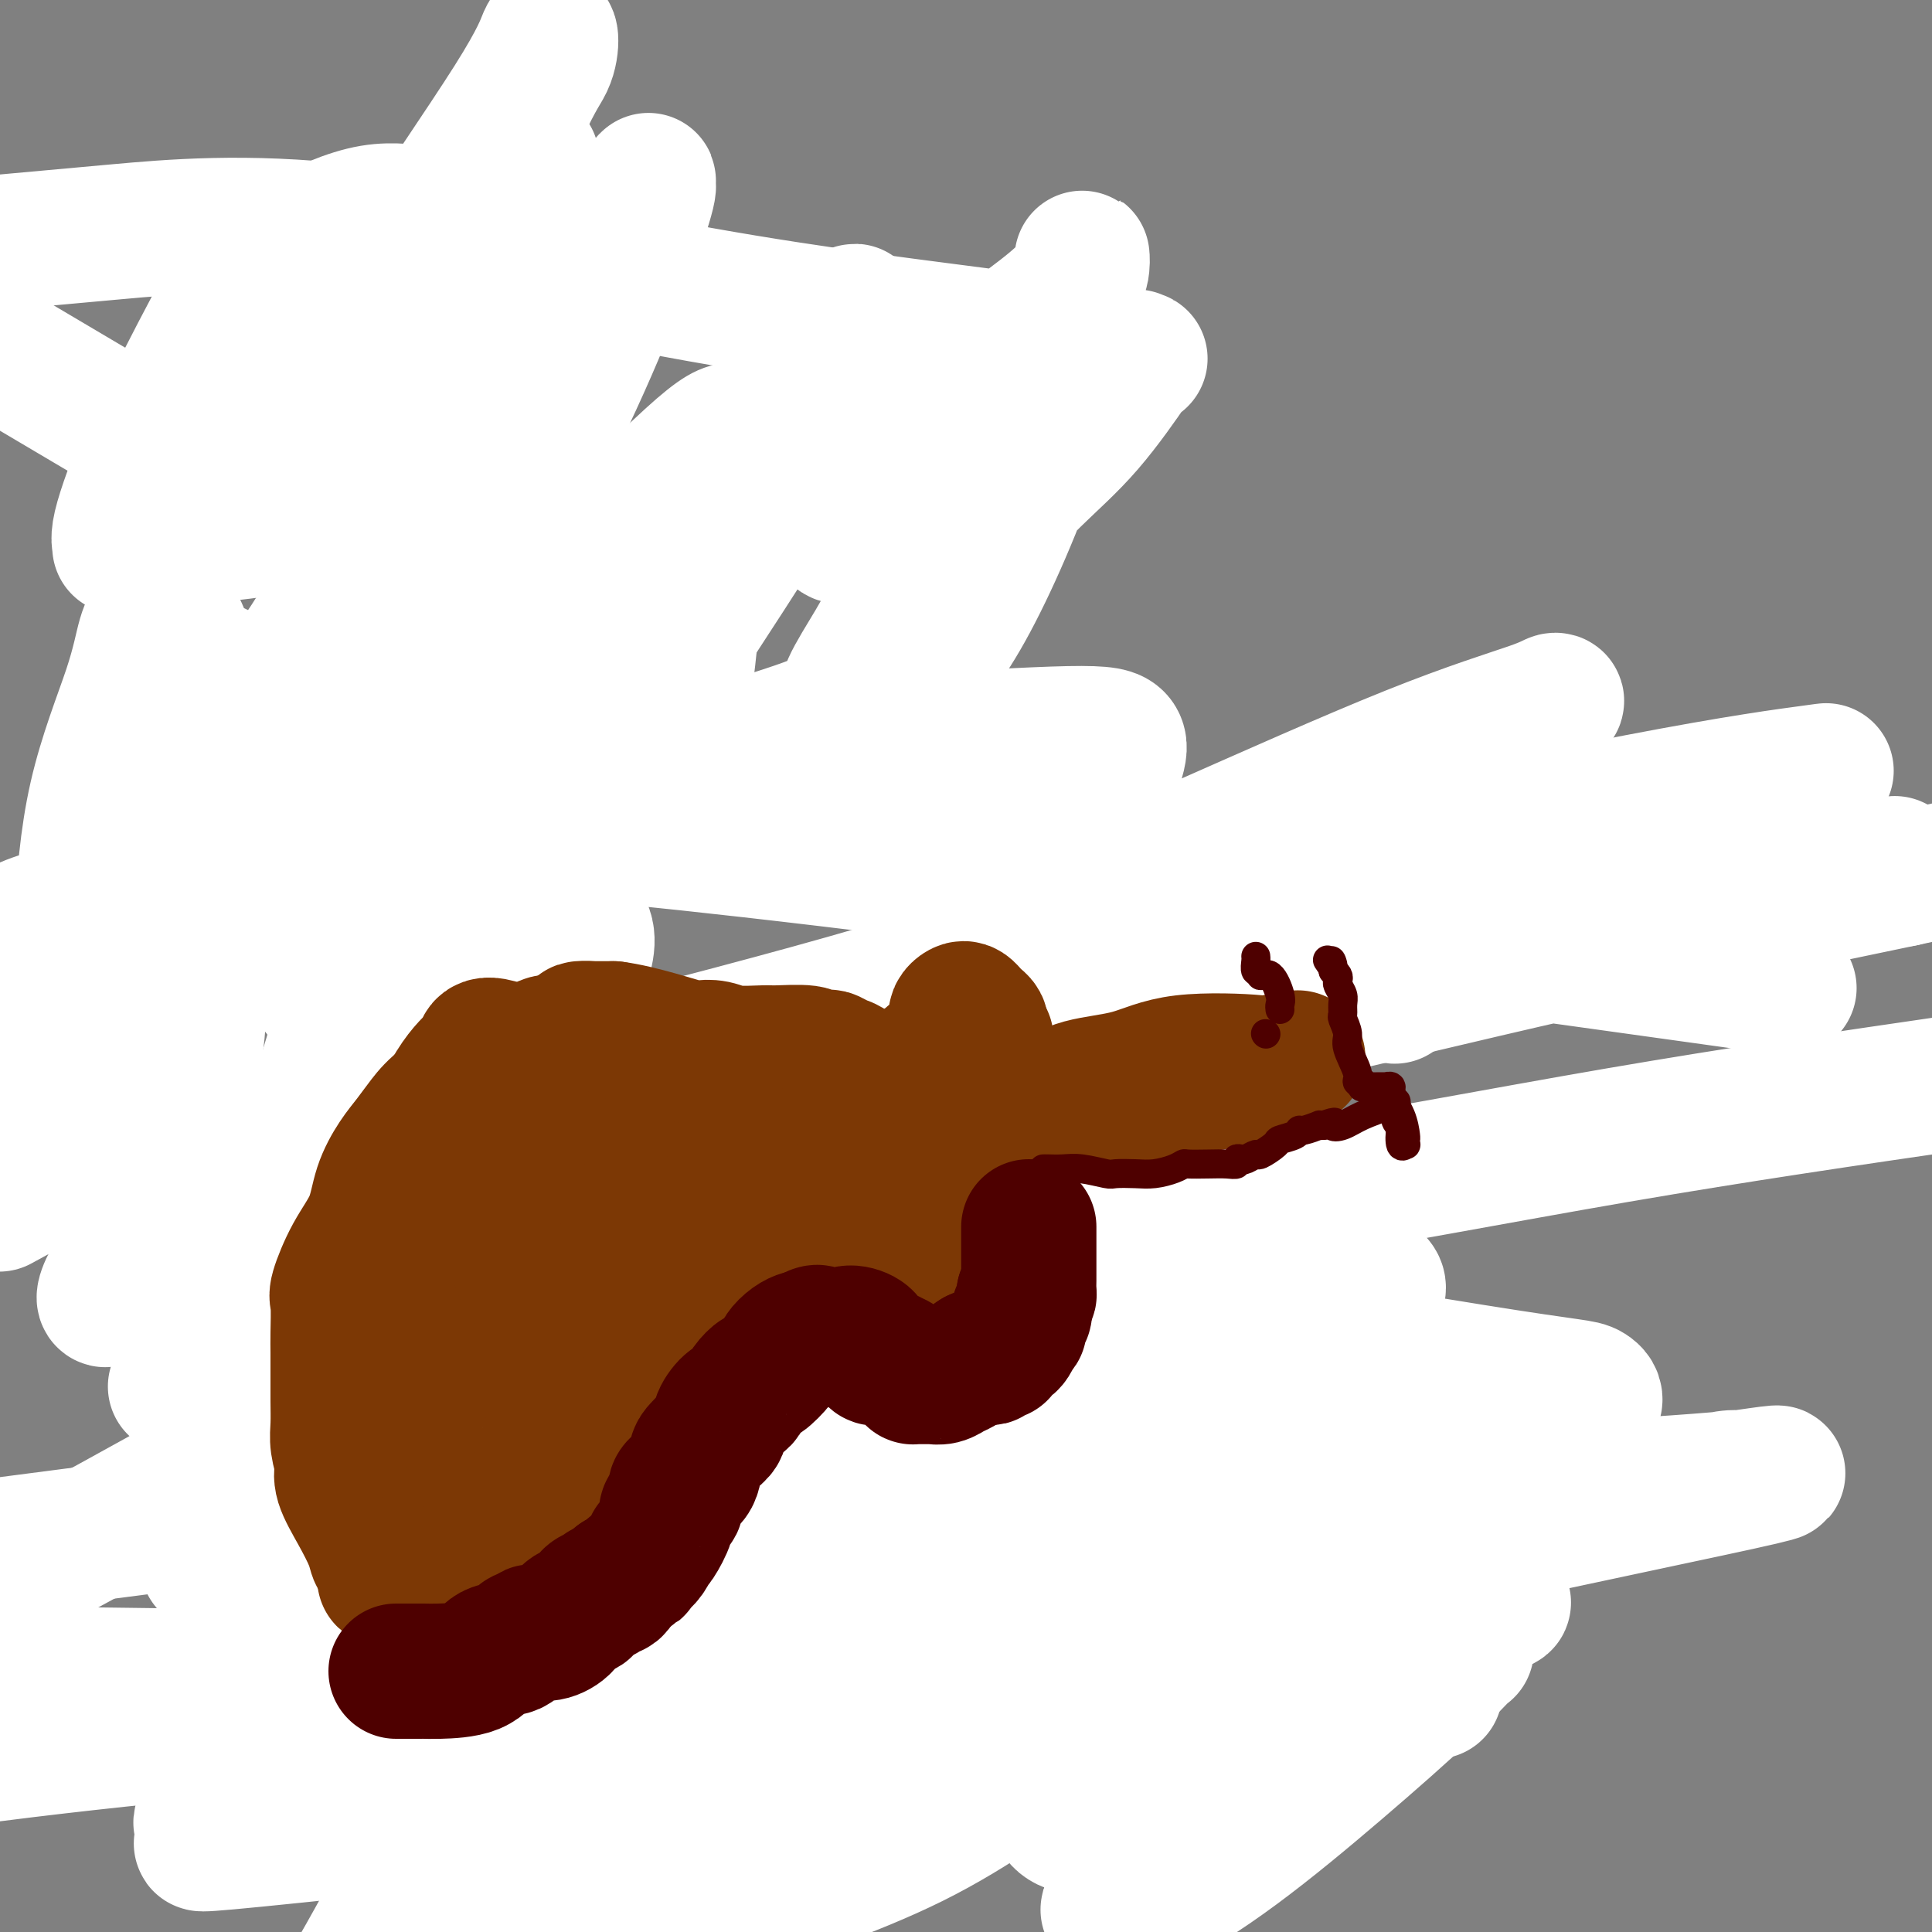 <svg viewBox='0 0 400 400' version='1.1' xmlns='http://www.w3.org/2000/svg' xmlns:xlink='http://www.w3.org/1999/xlink'><rect x="0" y="0" width="400" height="400" fill="#808080" stroke="none"/><g fill='none' stroke='#000000' stroke-width='4' stroke-linecap='round' stroke-linejoin='round'><path d='M98,397c-0.309,-0.228 -0.619,-0.456 -1,-1c-0.381,-0.544 -0.834,-1.405 -1,-2c-0.166,-0.595 -0.045,-0.926 0,-2c0.045,-1.074 0.012,-2.892 0,-4c-0.012,-1.108 -0.004,-1.505 0,-2c0.004,-0.495 0.005,-1.087 0,-2c-0.005,-0.913 -0.017,-2.145 0,-3c0.017,-0.855 0.061,-1.332 0,-3c-0.061,-1.668 -0.228,-4.528 0,-6c0.228,-1.472 0.850,-1.556 1,-2c0.150,-0.444 -0.171,-1.249 0,-2c0.171,-0.751 0.835,-1.450 1,-2c0.165,-0.550 -0.168,-0.953 0,-2c0.168,-1.047 0.837,-2.737 1,-4c0.163,-1.263 -0.180,-2.097 0,-3c0.180,-0.903 0.885,-1.875 1,-3c0.115,-1.125 -0.359,-2.403 0,-3c0.359,-0.597 1.550,-0.513 2,-2c0.450,-1.487 0.159,-4.545 0,-6c-0.159,-1.455 -0.186,-1.308 0,-2c0.186,-0.692 0.585,-2.225 1,-3c0.415,-0.775 0.846,-0.793 1,-1c0.154,-0.207 0.031,-0.602 0,-1c-0.031,-0.398 0.030,-0.800 0,-1c-0.030,-0.200 -0.151,-0.200 0,-1c0.151,-0.800 0.576,-2.400 1,-4'/><path d='M105,330c1.508,-7.198 0.779,-4.194 1,-4c0.221,0.194 1.391,-2.423 2,-4c0.609,-1.577 0.657,-2.114 1,-3c0.343,-0.886 0.982,-2.122 1,-3c0.018,-0.878 -0.584,-1.399 0,-3c0.584,-1.601 2.356,-4.281 3,-6c0.644,-1.719 0.161,-2.476 0,-4c-0.161,-1.524 -0.002,-3.814 0,-5c0.002,-1.186 -0.155,-1.266 0,-2c0.155,-0.734 0.620,-2.121 1,-3c0.380,-0.879 0.673,-1.248 1,-2c0.327,-0.752 0.687,-1.886 1,-3c0.313,-1.114 0.577,-2.207 1,-3c0.423,-0.793 1.004,-1.287 1,-2c-0.004,-0.713 -0.593,-1.646 0,-2c0.593,-0.354 2.366,-0.130 3,0c0.634,0.130 0.128,0.167 1,0c0.872,-0.167 3.123,-0.539 5,0c1.877,0.539 3.379,1.990 4,3c0.621,1.010 0.359,1.580 1,3c0.641,1.420 2.183,3.692 3,5c0.817,1.308 0.908,1.654 1,2'/><path d='M136,294c1.592,1.870 1.073,0.044 1,0c-0.073,-0.044 0.299,1.694 1,3c0.701,1.306 1.729,2.179 2,3c0.271,0.821 -0.216,1.590 0,3c0.216,1.410 1.137,3.460 2,5c0.863,1.540 1.670,2.569 2,3c0.330,0.431 0.184,0.265 0,1c-0.184,0.735 -0.404,2.371 0,3c0.404,0.629 1.432,0.252 2,1c0.568,0.748 0.674,2.622 1,4c0.326,1.378 0.871,2.259 1,3c0.129,0.741 -0.159,1.342 0,2c0.159,0.658 0.763,1.373 1,2c0.237,0.627 0.106,1.165 0,2c-0.106,0.835 -0.186,1.966 0,3c0.186,1.034 0.637,1.972 1,3c0.363,1.028 0.637,2.148 1,3c0.363,0.852 0.815,1.437 1,2c0.185,0.563 0.102,1.103 0,2c-0.102,0.897 -0.224,2.150 0,3c0.224,0.850 0.795,1.296 1,2c0.205,0.704 0.045,1.664 0,3c-0.045,1.336 0.027,3.047 0,4c-0.027,0.953 -0.151,1.149 0,2c0.151,0.851 0.576,2.356 1,3c0.424,0.644 0.845,0.426 1,1c0.155,0.574 0.044,1.938 0,3c-0.044,1.062 -0.022,1.821 0,3c0.022,1.179 0.044,2.779 0,4c-0.044,1.221 -0.156,2.063 0,3c0.156,0.937 0.578,1.968 1,3'/><path d='M156,376c1.305,7.929 1.068,3.252 1,2c-0.068,-1.252 0.034,0.922 0,2c-0.034,1.078 -0.205,1.060 0,2c0.205,0.940 0.787,2.840 1,4c0.213,1.160 0.057,1.582 0,2c-0.057,0.418 -0.016,0.834 0,1c0.016,0.166 0.008,0.083 0,0'/><path d='M162,294c-1.145,-0.251 -2.291,-0.502 -3,-1c-0.709,-0.498 -0.982,-1.243 -2,-2c-1.018,-0.757 -2.782,-1.526 -4,-2c-1.218,-0.474 -1.890,-0.653 -2,-1c-0.110,-0.347 0.343,-0.863 0,-1c-0.343,-0.137 -1.480,0.107 -3,0c-1.520,-0.107 -3.422,-0.563 -5,-1c-1.578,-0.437 -2.830,-0.856 -4,-1c-1.170,-0.144 -2.257,-0.014 -3,0c-0.743,0.014 -1.141,-0.086 -2,0c-0.859,0.086 -2.180,0.360 -3,0c-0.820,-0.360 -1.140,-1.353 -2,-2c-0.860,-0.647 -2.262,-0.947 -3,-1c-0.738,-0.053 -0.814,0.139 -1,0c-0.186,-0.139 -0.482,-0.611 -1,-1c-0.518,-0.389 -1.259,-0.694 -2,-1'/><path d='M122,280c-1.732,-1.018 -1.562,-1.063 -3,-2c-1.438,-0.937 -4.485,-2.765 -6,-4c-1.515,-1.235 -1.497,-1.878 -2,-2c-0.503,-0.122 -1.526,0.276 -2,0c-0.474,-0.276 -0.399,-1.226 -1,-2c-0.601,-0.774 -1.880,-1.372 -3,-2c-1.120,-0.628 -2.083,-1.285 -3,-2c-0.917,-0.715 -1.789,-1.487 -2,-2c-0.211,-0.513 0.239,-0.768 0,-1c-0.239,-0.232 -1.168,-0.442 -2,-1c-0.832,-0.558 -1.566,-1.462 -2,-2c-0.434,-0.538 -0.568,-0.708 -1,-1c-0.432,-0.292 -1.163,-0.706 -2,-1c-0.837,-0.294 -1.781,-0.468 -2,-1c-0.219,-0.532 0.286,-1.422 0,-2c-0.286,-0.578 -1.361,-0.846 -2,-1c-0.639,-0.154 -0.840,-0.196 -1,-1c-0.160,-0.804 -0.279,-2.370 -1,-3c-0.721,-0.630 -2.043,-0.325 -3,-1c-0.957,-0.675 -1.547,-2.332 -2,-3c-0.453,-0.668 -0.767,-0.349 -1,-1c-0.233,-0.651 -0.384,-2.273 -1,-3c-0.616,-0.727 -1.695,-0.560 -2,-1c-0.305,-0.440 0.165,-1.489 0,-3c-0.165,-1.511 -0.965,-3.486 -2,-5c-1.035,-1.514 -2.305,-2.569 -3,-4c-0.695,-1.431 -0.815,-3.239 -1,-5c-0.185,-1.761 -0.434,-3.474 -1,-5c-0.566,-1.526 -1.447,-2.865 -2,-5c-0.553,-2.135 -0.776,-5.068 -1,-8'/><path d='M68,206c-1.178,-4.329 -1.622,-3.650 -2,-5c-0.378,-1.350 -0.690,-4.727 -1,-7c-0.310,-2.273 -0.619,-3.442 -1,-5c-0.381,-1.558 -0.834,-3.506 -1,-5c-0.166,-1.494 -0.045,-2.535 0,-4c0.045,-1.465 0.015,-3.354 0,-5c-0.015,-1.646 -0.015,-3.050 0,-5c0.015,-1.950 0.044,-4.445 0,-6c-0.044,-1.555 -0.163,-2.169 0,-3c0.163,-0.831 0.608,-1.879 1,-3c0.392,-1.121 0.732,-2.314 1,-3c0.268,-0.686 0.466,-0.865 1,-2c0.534,-1.135 1.406,-3.225 2,-4c0.594,-0.775 0.911,-0.235 1,0c0.089,0.235 -0.050,0.164 0,0c0.050,-0.164 0.290,-0.422 1,-1c0.710,-0.578 1.891,-1.474 3,-2c1.109,-0.526 2.145,-0.680 3,-1c0.855,-0.320 1.530,-0.806 2,-1c0.470,-0.194 0.735,-0.097 1,0'/><path d='M79,144c2.139,-0.774 1.986,-0.207 3,0c1.014,0.207 3.194,0.056 5,0c1.806,-0.056 3.239,-0.015 4,0c0.761,0.015 0.851,0.004 1,0c0.149,-0.004 0.358,-0.001 1,0c0.642,0.001 1.717,-0.001 3,0c1.283,0.001 2.774,0.004 4,0c1.226,-0.004 2.186,-0.015 4,0c1.814,0.015 4.481,0.057 7,0c2.519,-0.057 4.891,-0.212 6,0c1.109,0.212 0.956,0.793 1,1c0.044,0.207 0.287,0.042 1,0c0.713,-0.042 1.897,0.041 3,0c1.103,-0.041 2.123,-0.204 3,0c0.877,0.204 1.609,0.777 2,1c0.391,0.223 0.441,0.097 1,0c0.559,-0.097 1.628,-0.166 2,0c0.372,0.166 0.047,0.567 0,1c-0.047,0.433 0.183,0.900 1,1c0.817,0.100 2.220,-0.165 3,0c0.780,0.165 0.937,0.762 1,1c0.063,0.238 0.031,0.119 0,0'/><path d='M91,123c-0.130,-0.001 -0.259,-0.002 -1,0c-0.741,0.002 -2.093,0.006 -3,0c-0.907,-0.006 -1.371,-0.022 -2,0c-0.629,0.022 -1.425,0.083 -2,0c-0.575,-0.083 -0.928,-0.309 -2,0c-1.072,0.309 -2.864,1.155 -5,2c-2.136,0.845 -4.618,1.691 -6,2c-1.382,0.309 -1.665,0.082 -2,0c-0.335,-0.082 -0.723,-0.018 -1,0c-0.277,0.018 -0.443,-0.009 -1,0c-0.557,0.009 -1.505,0.054 -2,0c-0.495,-0.054 -0.536,-0.209 -1,0c-0.464,0.209 -1.350,0.781 -2,1c-0.650,0.219 -1.065,0.086 -1,0c0.065,-0.086 0.609,-0.126 0,0c-0.609,0.126 -2.373,0.416 -4,1c-1.627,0.584 -3.117,1.462 -4,2c-0.883,0.538 -1.158,0.736 -2,1c-0.842,0.264 -2.252,0.596 -3,1c-0.748,0.404 -0.833,0.882 -1,1c-0.167,0.118 -0.416,-0.123 -1,0c-0.584,0.123 -1.503,0.610 -2,1c-0.497,0.390 -0.570,0.683 -1,1c-0.430,0.317 -1.215,0.659 -2,1'/><path d='M40,137c-2.697,1.624 -1.441,1.683 -1,2c0.441,0.317 0.066,0.891 0,1c-0.066,0.109 0.179,-0.246 0,0c-0.179,0.246 -0.780,1.095 -1,2c-0.220,0.905 -0.058,1.867 0,3c0.058,1.133 0.012,2.438 0,3c-0.012,0.562 0.011,0.380 0,1c-0.011,0.620 -0.055,2.042 0,3c0.055,0.958 0.210,1.452 0,2c-0.210,0.548 -0.785,1.149 -1,2c-0.215,0.851 -0.072,1.953 0,2c0.072,0.047 0.072,-0.962 0,0c-0.072,0.962 -0.215,3.894 0,6c0.215,2.106 0.790,3.386 1,5c0.210,1.614 0.056,3.561 0,5c-0.056,1.439 -0.015,2.368 0,4c0.015,1.632 0.004,3.967 0,6c-0.004,2.033 -0.002,3.765 0,6c0.002,2.235 0.003,4.972 0,7c-0.003,2.028 -0.011,3.347 0,5c0.011,1.653 0.042,3.641 0,5c-0.042,1.359 -0.156,2.088 0,3c0.156,0.912 0.580,2.008 1,3c0.420,0.992 0.834,1.881 1,2c0.166,0.119 0.083,-0.531 0,0c-0.083,0.531 -0.166,2.242 0,4c0.166,1.758 0.580,3.562 1,5c0.420,1.438 0.844,2.509 1,4c0.156,1.491 0.042,3.401 0,5c-0.042,1.599 -0.012,2.885 0,4c0.012,1.115 0.006,2.057 0,3'/><path d='M42,240c0.774,12.324 0.207,5.136 0,3c-0.207,-2.136 -0.056,0.782 0,2c0.056,1.218 0.018,0.737 0,1c-0.018,0.263 -0.015,1.268 0,2c0.015,0.732 0.042,1.189 0,2c-0.042,0.811 -0.155,1.975 0,3c0.155,1.025 0.577,1.910 1,3c0.423,1.090 0.849,2.384 1,3c0.151,0.616 0.029,0.555 0,1c-0.029,0.445 0.035,1.395 0,2c-0.035,0.605 -0.167,0.865 0,1c0.167,0.135 0.635,0.145 1,0c0.365,-0.145 0.626,-0.445 1,0c0.374,0.445 0.861,1.636 1,2c0.139,0.364 -0.069,-0.099 0,0c0.069,0.099 0.413,0.758 1,1c0.587,0.242 1.415,0.065 2,0c0.585,-0.065 0.927,-0.017 1,0c0.073,0.017 -0.122,0.005 0,0c0.122,-0.005 0.561,-0.002 1,0'/><path d='M52,266c1.333,0.667 0.667,0.333 0,0'/><path d='M52,266c-0.097,0.310 -0.195,0.619 0,1c0.195,0.381 0.682,0.833 1,1c0.318,0.167 0.467,0.048 1,0c0.533,-0.048 1.452,-0.027 2,0c0.548,0.027 0.727,0.060 1,0c0.273,-0.060 0.641,-0.212 1,0c0.359,0.212 0.709,0.789 1,1c0.291,0.211 0.521,0.057 1,0c0.479,-0.057 1.206,-0.015 2,0c0.794,0.015 1.655,0.004 2,0c0.345,-0.004 0.172,-0.002 0,0'/><path d='M64,269c1.856,0.233 0.497,-0.683 0,-1c-0.497,-0.317 -0.133,-0.035 0,0c0.133,0.035 0.036,-0.176 0,-1c-0.036,-0.824 -0.010,-2.262 0,-3c0.010,-0.738 0.003,-0.776 0,-1c-0.003,-0.224 -0.001,-0.634 0,-1c0.001,-0.366 0.000,-0.687 0,-1c-0.000,-0.313 -0.000,-0.616 0,-1c0.000,-0.384 0.000,-0.848 0,-1c-0.000,-0.152 -0.000,0.009 0,0c0.000,-0.009 0.000,-0.186 0,-1c-0.000,-0.814 -0.000,-2.265 0,-3c0.000,-0.735 0.000,-0.756 0,-1c-0.000,-0.244 -0.000,-0.712 0,-1c0.000,-0.288 0.000,-0.395 0,-1c-0.000,-0.605 -0.000,-1.706 0,-2c0.000,-0.294 0.000,0.219 0,0c-0.000,-0.219 -0.000,-1.171 0,-2c0.000,-0.829 0.000,-1.536 0,-2c-0.000,-0.464 -0.000,-0.685 0,-1c0.000,-0.315 0.000,-0.724 0,-1c-0.000,-0.276 -0.000,-0.421 0,-1c0.000,-0.579 0.000,-1.594 0,-2c-0.000,-0.406 -0.000,-0.203 0,0'/><path d='M64,241c-0.013,-4.531 -0.046,-1.858 0,-1c0.046,0.858 0.170,-0.099 0,-1c-0.170,-0.901 -0.633,-1.747 -1,-2c-0.367,-0.253 -0.637,0.086 -1,0c-0.363,-0.086 -0.818,-0.598 -1,-1c-0.182,-0.402 -0.090,-0.695 0,-1c0.090,-0.305 0.178,-0.620 0,-1c-0.178,-0.380 -0.622,-0.823 -1,-1c-0.378,-0.177 -0.689,-0.089 -1,0'/><path d='M59,233c-0.883,-1.237 -0.591,-0.330 -1,0c-0.409,0.330 -1.519,0.084 -2,0c-0.481,-0.084 -0.334,-0.006 -1,0c-0.666,0.006 -2.147,-0.059 -3,0c-0.853,0.059 -1.080,0.241 -2,0c-0.920,-0.241 -2.535,-0.904 -3,-1c-0.465,-0.096 0.219,0.377 0,0c-0.219,-0.377 -1.341,-1.604 -2,-2c-0.659,-0.396 -0.854,0.037 -1,0c-0.146,-0.037 -0.242,-0.546 -1,-1c-0.758,-0.454 -2.178,-0.854 -3,-1c-0.822,-0.146 -1.045,-0.039 -1,0c0.045,0.039 0.358,0.011 1,0c0.642,-0.011 1.612,-0.003 2,0c0.388,0.003 0.194,0.002 0,0'/><path d='M66,238c-0.423,0.022 -0.845,0.043 -1,0c-0.155,-0.043 -0.041,-0.151 0,-1c0.041,-0.849 0.010,-2.441 0,-4c-0.010,-1.559 0.000,-3.086 0,-4c-0.000,-0.914 -0.010,-1.215 0,-2c0.010,-0.785 0.041,-2.056 0,-3c-0.041,-0.944 -0.155,-1.563 0,-2c0.155,-0.437 0.577,-0.693 1,-1c0.423,-0.307 0.845,-0.664 1,-1c0.155,-0.336 0.041,-0.650 0,-1c-0.041,-0.350 -0.011,-0.737 0,-1c0.011,-0.263 0.003,-0.404 0,-1c-0.003,-0.596 -0.001,-1.649 0,-2c0.001,-0.351 0.000,-0.001 0,0c-0.000,0.001 -0.000,-0.346 0,-1c0.000,-0.654 0.000,-1.615 0,-2c-0.000,-0.385 -0.000,-0.192 0,0'/><path d='M87,122c-0.009,-0.331 -0.017,-0.661 0,-1c0.017,-0.339 0.061,-0.686 0,-1c-0.061,-0.314 -0.227,-0.595 0,-1c0.227,-0.405 0.845,-0.934 1,-1c0.155,-0.066 -0.155,0.332 0,0c0.155,-0.332 0.774,-1.395 1,-2c0.226,-0.605 0.058,-0.754 0,-1c-0.058,-0.246 -0.005,-0.590 0,-1c0.005,-0.410 -0.036,-0.886 0,-1c0.036,-0.114 0.149,0.134 0,-1c-0.149,-1.134 -0.561,-3.649 -1,-5c-0.439,-1.351 -0.905,-1.538 -1,-2c-0.095,-0.462 0.181,-1.197 0,-2c-0.181,-0.803 -0.821,-1.673 -1,-2c-0.179,-0.327 0.101,-0.113 0,0c-0.101,0.113 -0.584,0.123 -1,0c-0.416,-0.123 -0.766,-0.379 -1,-1c-0.234,-0.621 -0.353,-1.606 -1,-3c-0.647,-1.394 -1.824,-3.197 -3,-5'/><path d='M80,92c-1.588,-3.506 -1.558,-4.770 -2,-6c-0.442,-1.230 -1.358,-2.426 -2,-3c-0.642,-0.574 -1.012,-0.524 -1,-1c0.012,-0.476 0.407,-1.476 0,-2c-0.407,-0.524 -1.616,-0.573 -2,-1c-0.384,-0.427 0.056,-1.232 0,-2c-0.056,-0.768 -0.608,-1.500 -1,-2c-0.392,-0.500 -0.625,-0.768 -1,-1c-0.375,-0.232 -0.891,-0.428 -1,-1c-0.109,-0.572 0.189,-1.519 0,-2c-0.189,-0.481 -0.863,-0.496 -1,-1c-0.137,-0.504 0.265,-1.497 0,-2c-0.265,-0.503 -1.195,-0.516 -2,-1c-0.805,-0.484 -1.484,-1.439 -2,-2c-0.516,-0.561 -0.870,-0.728 -1,-1c-0.130,-0.272 -0.035,-0.650 0,-1c0.035,-0.350 0.010,-0.671 0,-1c-0.010,-0.329 -0.005,-0.664 0,-1'/><path d='M64,61c-2.475,-4.882 -0.663,-1.588 0,-1c0.663,0.588 0.178,-1.530 0,-2c-0.178,-0.470 -0.048,0.709 0,-1c0.048,-1.709 0.013,-6.304 0,-9c-0.013,-2.696 -0.005,-3.493 0,-4c0.005,-0.507 0.005,-0.724 0,-1c-0.005,-0.276 -0.016,-0.610 0,-1c0.016,-0.390 0.057,-0.837 0,-1c-0.057,-0.163 -0.214,-0.044 1,0c1.214,0.044 3.798,0.012 5,0c1.202,-0.012 1.022,-0.003 2,0c0.978,0.003 3.113,0.001 6,0c2.887,-0.001 6.526,-0.000 9,0c2.474,0.000 3.783,0.000 5,0c1.217,-0.000 2.343,-0.000 3,0c0.657,0.000 0.844,0.000 1,0c0.156,-0.000 0.279,-0.000 1,0c0.721,0.000 2.040,0.000 3,0c0.960,-0.000 1.560,-0.000 2,0c0.440,0.000 0.720,0.000 1,0'/><path d='M103,41c6.104,-0.226 1.865,-0.793 1,-1c-0.865,-0.207 1.643,-0.056 3,0c1.357,0.056 1.564,0.017 2,0c0.436,-0.017 1.102,-0.012 2,0c0.898,0.012 2.027,0.032 3,0c0.973,-0.032 1.790,-0.114 2,0c0.210,0.114 -0.185,0.426 0,1c0.185,0.574 0.952,1.410 2,2c1.048,0.590 2.378,0.935 3,1c0.622,0.065 0.537,-0.151 1,0c0.463,0.151 1.476,0.670 2,1c0.524,0.330 0.560,0.470 2,1c1.440,0.530 4.284,1.449 6,2c1.716,0.551 2.306,0.735 3,1c0.694,0.265 1.494,0.611 2,1c0.506,0.389 0.718,0.823 1,1c0.282,0.177 0.632,0.099 1,0c0.368,-0.099 0.753,-0.219 1,0c0.247,0.219 0.356,0.777 1,1c0.644,0.223 1.822,0.112 3,0'/><path d='M144,52c4.992,1.763 2.474,0.171 2,0c-0.474,-0.171 1.098,1.081 2,2c0.902,0.919 1.134,1.506 1,2c-0.134,0.494 -0.634,0.896 0,2c0.634,1.104 2.404,2.910 3,4c0.596,1.090 0.019,1.465 0,2c-0.019,0.535 0.518,1.230 1,2c0.482,0.770 0.907,1.613 1,3c0.093,1.387 -0.148,3.316 0,5c0.148,1.684 0.685,3.124 1,4c0.315,0.876 0.409,1.188 1,2c0.591,0.812 1.678,2.123 2,3c0.322,0.877 -0.120,1.321 0,2c0.120,0.679 0.803,1.592 1,2c0.197,0.408 -0.090,0.311 0,1c0.090,0.689 0.559,2.164 1,3c0.441,0.836 0.854,1.032 1,1c0.146,-0.032 0.025,-0.293 0,0c-0.025,0.293 0.046,1.139 0,2c-0.046,0.861 -0.208,1.736 0,2c0.208,0.264 0.787,-0.083 1,0c0.213,0.083 0.061,0.595 0,1c-0.061,0.405 -0.030,0.702 0,1'/><path d='M162,98c1.556,5.822 0.444,2.378 0,1c-0.444,-1.378 -0.222,-0.689 0,0'/><path d='M135,150c-0.138,-0.424 -0.276,-0.848 0,-1c0.276,-0.152 0.965,-0.033 1,0c0.035,0.033 -0.584,-0.019 0,0c0.584,0.019 2.373,0.110 4,0c1.627,-0.110 3.094,-0.419 5,0c1.906,0.419 4.251,1.566 6,2c1.749,0.434 2.903,0.153 4,0c1.097,-0.153 2.139,-0.179 3,0c0.861,0.179 1.543,0.563 2,1c0.457,0.437 0.690,0.928 1,1c0.310,0.072 0.698,-0.277 1,0c0.302,0.277 0.518,1.178 1,2c0.482,0.822 1.230,1.566 2,2c0.770,0.434 1.561,0.557 2,1c0.439,0.443 0.525,1.205 1,2c0.475,0.795 1.340,1.621 2,2c0.660,0.379 1.116,0.309 2,1c0.884,0.691 2.196,2.142 3,3c0.804,0.858 1.100,1.122 2,2c0.900,0.878 2.405,2.372 3,3c0.595,0.628 0.281,0.392 1,1c0.719,0.608 2.471,2.060 4,3c1.529,0.940 2.835,1.369 4,2c1.165,0.631 2.190,1.466 3,2c0.810,0.534 1.405,0.767 2,1'/><path d='M194,180c6.158,5.098 3.554,3.342 3,3c-0.554,-0.342 0.944,0.728 2,2c1.056,1.272 1.672,2.745 3,4c1.328,1.255 3.370,2.294 5,3c1.630,0.706 2.848,1.081 4,2c1.152,0.919 2.236,2.383 3,3c0.764,0.617 1.206,0.386 2,1c0.794,0.614 1.940,2.074 3,3c1.060,0.926 2.035,1.320 3,2c0.965,0.680 1.921,1.647 3,2c1.079,0.353 2.281,0.092 3,0c0.719,-0.092 0.955,-0.016 1,0c0.045,0.016 -0.100,-0.030 0,0c0.100,0.030 0.445,0.135 1,0c0.555,-0.135 1.321,-0.509 3,-2c1.679,-1.491 4.271,-4.098 6,-6c1.729,-1.902 2.594,-3.098 4,-4c1.406,-0.902 3.351,-1.510 4,-2c0.649,-0.490 0.002,-0.863 0,-1c-0.002,-0.137 0.643,-0.037 1,0c0.357,0.037 0.427,0.011 1,0c0.573,-0.011 1.650,-0.006 2,0c0.350,0.006 -0.026,0.012 0,0c0.026,-0.012 0.455,-0.041 1,0c0.545,0.041 1.207,0.152 2,0c0.793,-0.152 1.718,-0.566 3,-1c1.282,-0.434 2.922,-0.886 4,-1c1.078,-0.114 1.594,0.110 2,0c0.406,-0.110 0.703,-0.555 1,-1'/><path d='M264,187c2.691,-0.749 0.917,-0.621 2,-1c1.083,-0.379 5.022,-1.263 7,-2c1.978,-0.737 1.997,-1.325 3,-2c1.003,-0.675 2.992,-1.436 4,-2c1.008,-0.564 1.035,-0.930 2,-1c0.965,-0.070 2.867,0.154 4,0c1.133,-0.154 1.499,-0.688 2,-1c0.501,-0.312 1.139,-0.402 2,-1c0.861,-0.598 1.945,-1.705 3,-2c1.055,-0.295 2.080,0.220 3,0c0.920,-0.220 1.734,-1.177 4,-2c2.266,-0.823 5.984,-1.512 8,-2c2.016,-0.488 2.331,-0.775 3,-1c0.669,-0.225 1.692,-0.388 3,-1c1.308,-0.612 2.901,-1.674 4,-2c1.099,-0.326 1.705,0.084 3,0c1.295,-0.084 3.278,-0.664 5,-1c1.722,-0.336 3.184,-0.430 4,-1c0.816,-0.570 0.985,-1.617 2,-2c1.015,-0.383 2.874,-0.103 4,0c1.126,0.103 1.517,0.028 2,0c0.483,-0.028 1.057,-0.007 2,0c0.943,0.007 2.254,0.002 3,0c0.746,-0.002 0.927,-0.001 1,0c0.073,0.001 0.036,0.000 0,0'/><path d='M344,163c4.022,-0.518 1.078,0.186 0,1c-1.078,0.814 -0.289,1.738 0,3c0.289,1.262 0.078,2.864 0,4c-0.078,1.136 -0.022,1.807 0,3c0.022,1.193 0.012,2.907 0,5c-0.012,2.093 -0.025,4.566 0,6c0.025,1.434 0.090,1.829 0,2c-0.090,0.171 -0.333,0.119 -1,0c-0.667,-0.119 -1.758,-0.303 -3,0c-1.242,0.303 -2.635,1.094 -4,2c-1.365,0.906 -2.703,1.928 -4,3c-1.297,1.072 -2.554,2.195 -4,3c-1.446,0.805 -3.082,1.294 -4,2c-0.918,0.706 -1.120,1.630 -2,2c-0.880,0.370 -2.440,0.185 -4,0'/><path d='M318,199c-3.788,2.270 -0.259,0.944 0,1c0.259,0.056 -2.754,1.495 -5,2c-2.246,0.505 -3.726,0.077 -5,0c-1.274,-0.077 -2.341,0.196 -4,1c-1.659,0.804 -3.909,2.138 -5,3c-1.091,0.862 -1.023,1.253 -2,2c-0.977,0.747 -3.000,1.851 -4,3c-1.000,1.149 -0.979,2.344 -2,3c-1.021,0.656 -3.085,0.773 -4,1c-0.915,0.227 -0.679,0.566 -1,1c-0.321,0.434 -1.197,0.965 -2,1c-0.803,0.035 -1.533,-0.427 -3,0c-1.467,0.427 -3.669,1.742 -5,2c-1.331,0.258 -1.789,-0.542 -3,0c-1.211,0.542 -3.174,2.425 -4,3c-0.826,0.575 -0.514,-0.157 -1,0c-0.486,0.157 -1.770,1.202 -3,2c-1.230,0.798 -2.408,1.349 -4,2c-1.592,0.651 -3.599,1.403 -7,2c-3.401,0.597 -8.195,1.039 -11,2c-2.805,0.961 -3.622,2.442 -5,3c-1.378,0.558 -3.317,0.194 -4,0c-0.683,-0.194 -0.111,-0.217 0,0c0.111,0.217 -0.239,0.674 -2,1c-1.761,0.326 -4.932,0.522 -7,1c-2.068,0.478 -3.034,1.239 -4,2'/><path d='M221,237c-9.973,3.086 -3.405,0.801 -1,0c2.405,-0.801 0.646,-0.118 0,0c-0.646,0.118 -0.180,-0.327 0,0c0.180,0.327 0.072,1.428 0,2c-0.072,0.572 -0.109,0.615 0,1c0.109,0.385 0.364,1.113 0,2c-0.364,0.887 -1.348,1.933 -2,3c-0.652,1.067 -0.974,2.156 -1,3c-0.026,0.844 0.244,1.444 0,2c-0.244,0.556 -1.001,1.067 -2,2c-0.999,0.933 -2.238,2.289 -3,3c-0.762,0.711 -1.045,0.778 -1,1c0.045,0.222 0.419,0.600 0,1c-0.419,0.400 -1.630,0.823 -3,2c-1.370,1.177 -2.897,3.107 -4,4c-1.103,0.893 -1.780,0.750 -2,1c-0.220,0.250 0.017,0.893 0,1c-0.017,0.107 -0.288,-0.322 -1,0c-0.712,0.322 -1.864,1.397 -3,2c-1.136,0.603 -2.258,0.736 -3,1c-0.742,0.264 -1.106,0.658 -2,1c-0.894,0.342 -2.318,0.630 -4,2c-1.682,1.370 -3.624,3.820 -5,5c-1.376,1.180 -2.188,1.090 -3,1'/><path d='M181,277c-3.443,2.057 -1.551,1.199 -1,1c0.551,-0.199 -0.240,0.261 -1,1c-0.760,0.739 -1.489,1.757 -2,2c-0.511,0.243 -0.803,-0.288 -2,0c-1.197,0.288 -3.300,1.397 -4,2c-0.700,0.603 0.004,0.701 0,1c-0.004,0.299 -0.715,0.800 -1,1c-0.285,0.200 -0.142,0.100 0,0'/><path d='M162,285c1.243,0.113 2.486,0.226 3,0c0.514,-0.226 0.300,-0.793 3,0c2.700,0.793 8.313,2.944 12,4c3.687,1.056 5.447,1.015 7,1c1.553,-0.015 2.898,-0.004 6,0c3.102,0.004 7.962,0.001 12,0c4.038,-0.001 7.253,-0.001 10,0c2.747,0.001 5.025,0.003 7,0c1.975,-0.003 3.649,-0.012 5,0c1.351,0.012 2.381,0.046 4,0c1.619,-0.046 3.826,-0.171 5,0c1.174,0.171 1.313,0.638 3,1c1.687,0.362 4.922,0.618 7,1c2.078,0.382 2.998,0.889 4,1c1.002,0.111 2.085,-0.174 3,0c0.915,0.174 1.661,0.808 2,1c0.339,0.192 0.272,-0.057 1,0c0.728,0.057 2.251,0.419 3,1c0.749,0.581 0.722,1.381 1,2c0.278,0.619 0.859,1.055 1,1c0.141,-0.055 -0.158,-0.602 0,0c0.158,0.602 0.773,2.355 1,4c0.227,1.645 0.065,3.184 0,5c-0.065,1.816 -0.032,3.908 0,6'/><path d='M262,313c0.146,3.299 0.011,4.046 0,6c-0.011,1.954 0.102,5.114 0,6c-0.102,0.886 -0.421,-0.502 0,1c0.421,1.502 1.580,5.895 2,8c0.420,2.105 0.100,1.921 0,2c-0.100,0.079 0.019,0.420 0,1c-0.019,0.580 -0.175,1.400 0,3c0.175,1.600 0.680,3.980 1,6c0.320,2.020 0.454,3.682 1,6c0.546,2.318 1.505,5.294 2,8c0.495,2.706 0.525,5.142 1,7c0.475,1.858 1.395,3.137 2,4c0.605,0.863 0.894,1.309 1,2c0.106,0.691 0.030,1.626 0,2c-0.030,0.374 -0.015,0.187 0,0'/><path d='M241,386c-0.847,-0.448 -1.693,-0.895 -2,-2c-0.307,-1.105 -0.074,-2.866 -1,-5c-0.926,-2.134 -3.009,-4.640 -4,-6c-0.991,-1.360 -0.889,-1.572 -1,-2c-0.111,-0.428 -0.436,-1.070 -1,-2c-0.564,-0.930 -1.366,-2.148 -2,-3c-0.634,-0.852 -1.101,-1.339 -2,-2c-0.899,-0.661 -2.231,-1.497 -3,-2c-0.769,-0.503 -0.976,-0.674 -1,-1c-0.024,-0.326 0.136,-0.807 0,-1c-0.136,-0.193 -0.568,-0.096 -1,0'/><path d='M223,360c-2.927,-4.022 -1.244,-1.077 -1,0c0.244,1.077 -0.951,0.286 -2,0c-1.049,-0.286 -1.951,-0.065 -3,0c-1.049,0.065 -2.245,-0.024 -3,0c-0.755,0.024 -1.071,0.160 -1,0c0.071,-0.160 0.527,-0.616 0,-1c-0.527,-0.384 -2.039,-0.694 -5,-1c-2.961,-0.306 -7.372,-0.606 -11,-1c-3.628,-0.394 -6.472,-0.883 -8,-1c-1.528,-0.117 -1.741,0.136 -2,0c-0.259,-0.136 -0.565,-0.663 -1,-1c-0.435,-0.337 -0.997,-0.486 -2,-1c-1.003,-0.514 -2.445,-1.395 -4,-2c-1.555,-0.605 -3.223,-0.935 -4,-1c-0.777,-0.065 -0.664,0.137 -1,0c-0.336,-0.137 -1.123,-0.611 -2,-1c-0.877,-0.389 -1.846,-0.693 -2,-1c-0.154,-0.307 0.506,-0.618 0,-1c-0.506,-0.382 -2.178,-0.834 -3,-1c-0.822,-0.166 -0.795,-0.044 -1,0c-0.205,0.044 -0.643,0.012 -1,0c-0.357,-0.012 -0.635,-0.003 -2,0c-1.365,0.003 -3.819,0.001 -5,0c-1.181,-0.001 -1.091,-0.000 -1,0'/><path d='M158,347c-1.667,0.000 -0.833,0.000 0,0'/><path d='M161,101c-0.406,-0.195 -0.812,-0.391 -1,0c-0.188,0.391 -0.158,1.367 0,2c0.158,0.633 0.445,0.923 0,2c-0.445,1.077 -1.624,2.942 -2,4c-0.376,1.058 0.049,1.310 0,2c-0.049,0.690 -0.572,1.819 -1,3c-0.428,1.181 -0.763,2.416 -1,3c-0.237,0.584 -0.378,0.519 -1,1c-0.622,0.481 -1.726,1.510 -2,2c-0.274,0.490 0.280,0.442 0,1c-0.280,0.558 -1.395,1.723 -2,2c-0.605,0.277 -0.702,-0.333 -1,0c-0.298,0.333 -0.798,1.609 -1,2c-0.202,0.391 -0.106,-0.101 0,0c0.106,0.101 0.221,0.796 0,1c-0.221,0.204 -0.777,-0.085 -1,0c-0.223,0.085 -0.111,0.542 0,1'/><path d='M148,127c-1.238,1.673 -0.333,0.855 0,1c0.333,0.145 0.093,1.253 0,2c-0.093,0.747 -0.039,1.132 0,2c0.039,0.868 0.063,2.220 0,3c-0.063,0.780 -0.214,0.987 0,1c0.214,0.013 0.792,-0.169 1,0c0.208,0.169 0.045,0.687 0,1c-0.045,0.313 0.026,0.420 0,1c-0.026,0.580 -0.151,1.634 0,2c0.151,0.366 0.576,0.045 1,0c0.424,-0.045 0.846,0.187 1,1c0.154,0.813 0.041,2.207 0,3c-0.041,0.793 -0.011,0.986 0,1c0.011,0.014 0.003,-0.150 0,0c-0.003,0.150 -0.001,0.614 0,1c0.001,0.386 0.000,0.693 0,1'/><path d='M151,147c0.467,3.333 0.133,1.667 0,1c-0.133,-0.667 -0.067,-0.333 0,0'/><path d='M211,199c0.338,0.000 0.676,0.001 1,0c0.324,-0.001 0.634,-0.003 1,0c0.366,0.003 0.789,0.011 1,0c0.211,-0.011 0.212,-0.043 1,0c0.788,0.043 2.363,0.159 4,0c1.637,-0.159 3.335,-0.595 4,-1c0.665,-0.405 0.297,-0.779 1,-1c0.703,-0.221 2.477,-0.289 5,-1c2.523,-0.711 5.793,-2.064 9,-3c3.207,-0.936 6.350,-1.456 9,-2c2.650,-0.544 4.807,-1.112 7,-2c2.193,-0.888 4.423,-2.098 6,-3c1.577,-0.902 2.502,-1.498 3,-2c0.498,-0.502 0.567,-0.909 1,-1c0.433,-0.091 1.228,0.136 2,0c0.772,-0.136 1.522,-0.633 2,-1c0.478,-0.367 0.686,-0.604 1,-1c0.314,-0.396 0.736,-0.951 1,-1c0.264,-0.049 0.370,0.410 1,0c0.630,-0.410 1.785,-1.687 2,-2c0.215,-0.313 -0.510,0.339 0,0c0.510,-0.339 2.255,-1.670 4,-3'/><path d='M277,175c4.402,-2.786 3.907,-2.753 4,-3c0.093,-0.247 0.772,-0.776 1,-1c0.228,-0.224 0.004,-0.143 0,0c-0.004,0.143 0.213,0.350 1,0c0.787,-0.350 2.143,-1.256 3,-2c0.857,-0.744 1.214,-1.327 2,-2c0.786,-0.673 2.002,-1.438 3,-2c0.998,-0.562 1.777,-0.921 2,-1c0.223,-0.079 -0.109,0.122 1,0c1.109,-0.122 3.659,-0.568 5,-1c1.341,-0.432 1.475,-0.851 2,-1c0.525,-0.149 1.443,-0.029 2,0c0.557,0.029 0.755,-0.035 1,0c0.245,0.035 0.539,0.167 1,0c0.461,-0.167 1.090,-0.633 2,-1c0.910,-0.367 2.103,-0.634 3,-1c0.897,-0.366 1.500,-0.830 2,-1c0.500,-0.170 0.898,-0.046 1,0c0.102,0.046 -0.091,0.012 0,0c0.091,-0.012 0.468,-0.003 1,0c0.532,0.003 1.220,0.001 2,0c0.780,-0.001 1.651,-0.000 2,0c0.349,0.000 0.174,0.000 0,0'/><path d='M318,159c4.208,-0.927 1.229,-0.243 1,0c-0.229,0.243 2.292,0.047 4,0c1.708,-0.047 2.601,0.057 3,0c0.399,-0.057 0.303,-0.274 1,0c0.697,0.274 2.187,1.039 3,2c0.813,0.961 0.950,2.117 1,3c0.050,0.883 0.013,1.494 0,2c-0.013,0.506 -0.004,0.909 0,1c0.004,0.091 0.001,-0.130 0,0c-0.001,0.130 -0.000,0.609 0,1c0.000,0.391 0.000,0.692 0,1c-0.000,0.308 -0.000,0.621 0,1c0.000,0.379 0.000,0.822 0,1c-0.000,0.178 -0.000,0.089 0,0'/><path d='M330,173c-0.215,-0.115 -0.430,-0.230 -1,0c-0.570,0.230 -1.496,0.804 -2,2c-0.504,1.196 -0.587,3.014 -1,4c-0.413,0.986 -1.157,1.139 -2,2c-0.843,0.861 -1.784,2.432 -2,3c-0.216,0.568 0.292,0.135 0,0c-0.292,-0.135 -1.385,0.027 -2,0c-0.615,-0.027 -0.754,-0.245 -1,-1c-0.246,-0.755 -0.601,-2.048 -1,-3c-0.399,-0.952 -0.843,-1.563 -1,-2c-0.157,-0.437 -0.027,-0.700 0,-1c0.027,-0.300 -0.048,-0.636 0,-1c0.048,-0.364 0.219,-0.757 0,-1c-0.219,-0.243 -0.828,-0.335 -1,-1c-0.172,-0.665 0.094,-1.904 0,-2c-0.094,-0.096 -0.547,0.952 -1,2'/><path d='M315,174c-0.962,-1.486 0.133,-0.202 0,1c-0.133,1.202 -1.492,2.322 -2,3c-0.508,0.678 -0.164,0.914 0,1c0.164,0.086 0.147,0.022 0,0c-0.147,-0.022 -0.424,-0.003 -1,0c-0.576,0.003 -1.450,-0.012 -2,0c-0.550,0.012 -0.774,0.049 -1,0c-0.226,-0.049 -0.453,-0.185 -1,0c-0.547,0.185 -1.415,0.690 -2,0c-0.585,-0.690 -0.889,-2.577 -1,-4c-0.111,-1.423 -0.030,-2.383 0,-3c0.030,-0.617 0.009,-0.891 0,-1c-0.009,-0.109 -0.004,-0.055 0,0'/></g>
<g fill='none' stroke='#FFFFFF' stroke-width='28' stroke-linecap='round' stroke-linejoin='round'><path d='M213,338c0.366,-0.000 0.732,-0.001 1,0c0.268,0.001 0.439,0.003 2,0c1.561,-0.003 4.512,-0.009 8,0c3.488,0.009 7.512,0.035 9,0c1.488,-0.035 0.441,-0.130 0,0c-0.441,0.130 -0.275,0.486 0,1c0.275,0.514 0.658,1.188 0,4c-0.658,2.812 -2.356,7.763 -4,12c-1.644,4.237 -3.235,7.762 -4,11c-0.765,3.238 -0.706,6.191 -1,8c-0.294,1.809 -0.941,2.475 -1,3c-0.059,0.525 0.471,0.911 0,1c-0.471,0.089 -1.942,-0.117 -3,-1c-1.058,-0.883 -1.701,-2.441 -3,-4c-1.299,-1.559 -3.253,-3.118 -4,-4c-0.747,-0.882 -0.286,-1.088 0,-1c0.286,0.088 0.396,0.468 7,-1c6.604,-1.468 19.703,-4.784 26,-7c6.297,-2.216 5.792,-3.333 7,-4c1.208,-0.667 4.130,-0.886 6,-1c1.870,-0.114 2.689,-0.125 3,0c0.311,0.125 0.114,0.384 0,1c-0.114,0.616 -0.146,1.589 0,3c0.146,1.411 0.470,3.260 0,5c-0.470,1.740 -1.735,3.370 -3,5'/><path d='M259,369c-2.453,3.712 -7.086,5.993 -12,9c-4.914,3.007 -10.111,6.739 -13,10c-2.889,3.261 -3.472,6.050 -4,7c-0.528,0.950 -1.000,0.060 0,0c1.000,-0.060 3.473,0.711 8,-1c4.527,-1.711 11.108,-5.905 18,-11c6.892,-5.095 14.096,-11.093 21,-17c6.904,-5.907 13.509,-11.724 18,-16c4.491,-4.276 6.867,-7.011 8,-8c1.133,-0.989 1.023,-0.230 -2,0c-3.023,0.230 -8.959,-0.067 -12,0c-3.041,0.067 -3.186,0.497 -5,3c-1.814,2.503 -5.297,7.079 -7,10c-1.703,2.921 -1.626,4.189 -2,5c-0.374,0.811 -1.199,1.167 2,-1c3.199,-2.167 10.421,-6.855 13,-9c2.579,-2.145 0.515,-1.745 1,-2c0.485,-0.255 3.520,-1.164 7,-4c3.480,-2.836 7.405,-7.598 10,-10c2.595,-2.402 3.860,-2.442 3,-2c-0.860,0.442 -3.843,1.367 -6,2c-2.157,0.633 -3.487,0.973 -19,5c-15.513,4.027 -45.209,11.742 -69,21c-23.791,9.258 -41.676,20.061 -52,27c-10.324,6.939 -13.087,10.015 -15,11c-1.913,0.985 -2.977,-0.119 4,-3c6.977,-2.881 21.993,-7.537 35,-14c13.007,-6.463 24.003,-14.731 35,-23'/><path d='M224,358c9.460,-8.196 15.611,-17.186 18,-20c2.389,-2.814 1.017,0.548 2,0c0.983,-0.548 4.321,-5.006 6,-7c1.679,-1.994 1.701,-1.523 0,-2c-1.701,-0.477 -5.123,-1.901 -13,-1c-7.877,0.901 -20.210,4.129 -34,13c-13.790,8.871 -29.037,23.386 -35,31c-5.963,7.614 -2.642,8.328 -2,9c0.642,0.672 -1.396,1.301 0,1c1.396,-0.301 6.227,-1.532 8,-2c1.773,-0.468 0.487,-0.174 3,-2c2.513,-1.826 8.825,-5.773 16,-9c7.175,-3.227 15.212,-5.735 21,-9c5.788,-3.265 9.327,-7.289 12,-9c2.673,-1.711 4.482,-1.110 2,-1c-2.482,0.110 -9.253,-0.269 -12,0c-2.747,0.269 -1.470,1.188 -26,2c-24.530,0.812 -74.866,1.518 -116,4c-41.134,2.482 -73.067,6.741 -105,11'/><path d='M51,342c-7.320,2.991 -14.639,5.983 0,0c14.639,-5.983 51.238,-20.940 71,-30c19.762,-9.060 22.689,-12.222 23,-13c0.311,-0.778 -1.993,0.829 -21,4c-19.007,3.171 -54.716,7.906 -86,12c-31.284,4.094 -58.142,7.547 -85,11'/><path d='M38,351c-3.854,1.474 -7.709,2.948 0,0c7.709,-2.948 26.980,-10.320 44,-20c17.020,-9.680 31.788,-21.670 49,-33c17.212,-11.330 36.866,-22.001 51,-29c14.134,-6.999 22.746,-10.325 27,-12c4.254,-1.675 4.151,-1.699 4,-2c-0.151,-0.301 -0.349,-0.879 1,0c1.349,0.879 4.246,3.216 6,8c1.754,4.784 2.366,12.016 0,19c-2.366,6.984 -7.711,13.720 -23,23c-15.289,9.280 -40.521,21.105 -54,29c-13.479,7.895 -15.204,11.862 -12,14c3.204,2.138 11.337,2.448 25,-1c13.663,-3.448 32.855,-10.653 52,-20c19.145,-9.347 38.245,-20.835 51,-31c12.755,-10.165 19.167,-19.008 23,-24c3.833,-4.992 5.086,-6.132 0,-8c-5.086,-1.868 -16.512,-4.464 -40,-1c-23.488,3.464 -59.040,12.986 -86,24c-26.960,11.014 -45.330,23.518 -59,34c-13.670,10.482 -22.639,18.941 -31,27c-8.361,8.059 -16.112,15.717 -19,19c-2.888,3.283 -0.913,2.192 0,2c0.913,-0.192 0.764,0.516 4,2c3.236,1.484 9.857,3.743 34,0c24.143,-3.743 65.807,-13.490 87,-17c21.193,-3.510 21.915,-0.785 26,-3c4.085,-2.215 11.534,-9.370 15,-13c3.466,-3.630 2.950,-3.736 0,-4c-2.950,-0.264 -8.333,-0.686 -24,0c-15.667,0.686 -41.619,2.482 -56,5c-14.381,2.518 -17.190,5.759 -20,9'/><path d='M113,348c-3.361,2.057 -1.763,2.698 -2,4c-0.237,1.302 -2.310,3.263 2,4c4.310,0.737 15.004,0.249 20,0c4.996,-0.249 4.293,-0.260 9,-2c4.707,-1.740 14.825,-5.210 23,-7c8.175,-1.790 14.408,-1.898 -1,0c-15.408,1.898 -52.457,5.804 -70,8c-17.543,2.196 -15.582,2.681 -22,6c-6.418,3.319 -21.217,9.471 -27,13c-5.783,3.529 -2.549,4.433 -2,5c0.549,0.567 -1.585,0.796 -1,1c0.585,0.204 3.889,0.382 2,1c-1.889,0.618 -8.970,1.675 17,-1c25.970,-2.675 84.992,-9.081 117,-13c32.008,-3.919 37.002,-5.352 54,-8c16.998,-2.648 45.999,-6.511 58,-8c12.001,-1.489 7.000,-0.605 -2,0c-9.000,0.605 -22.000,0.932 -68,0c-46.000,-0.932 -125.000,-3.123 -184,-4c-59.000,-0.877 -98.000,-0.438 -137,0'/><path d='M41,285c-4.043,1.790 -8.085,3.579 0,0c8.085,-3.579 28.298,-12.528 37,-16c8.702,-3.472 5.892,-1.469 5,-1c-0.892,0.469 0.132,-0.596 1,0c0.868,0.596 1.580,2.853 -1,7c-2.580,4.147 -8.451,10.185 -26,21c-17.549,10.815 -46.774,26.408 -76,42'/><path d='M58,315c-12.997,7.561 -25.995,15.121 0,0c25.995,-15.121 90.981,-52.925 124,-71c33.019,-18.075 34.071,-16.423 34,-16c-0.071,0.423 -1.264,-0.384 1,-1c2.264,-0.616 7.984,-1.042 -3,2c-10.984,3.042 -38.671,9.553 -60,18c-21.329,8.447 -36.298,18.831 -44,27c-7.702,8.169 -8.137,14.123 -9,20c-0.863,5.877 -2.155,11.676 -3,14c-0.845,2.324 -1.242,1.174 -1,1c0.242,-0.174 1.122,0.630 1,1c-0.122,0.370 -1.248,0.307 18,0c19.248,-0.307 58.870,-0.859 93,-1c34.130,-0.141 62.769,0.127 78,0c15.231,-0.127 17.056,-0.650 17,-1c-0.056,-0.350 -1.992,-0.527 -4,0c-2.008,0.527 -4.086,1.757 -17,6c-12.914,4.243 -36.663,11.500 -47,15c-10.337,3.500 -7.261,3.245 -9,6c-1.739,2.755 -8.294,8.520 -11,11c-2.706,2.480 -1.561,1.674 -1,1c0.561,-0.674 0.540,-1.217 1,-2c0.460,-0.783 1.400,-1.806 5,-3c3.600,-1.194 9.861,-2.558 17,-5c7.139,-2.442 15.156,-5.961 40,-12c24.844,-6.039 66.516,-14.599 82,-18c15.484,-3.401 4.779,-1.644 0,-1c-4.779,0.644 -3.633,0.173 -2,0c1.633,-0.173 3.752,-0.050 -11,1c-14.752,1.050 -46.376,3.025 -78,5'/><path d='M269,312c-42.623,0.660 -103.681,-0.190 -141,0c-37.319,0.190 -50.899,1.419 -56,2c-5.101,0.581 -1.724,0.512 -1,0c0.724,-0.512 -1.205,-1.468 8,-5c9.205,-3.532 29.545,-9.639 58,-15c28.455,-5.361 65.025,-9.974 87,-13c21.975,-3.026 29.354,-4.464 32,-5c2.646,-0.536 0.560,-0.169 -3,2c-3.560,2.169 -8.593,6.139 -15,11c-6.407,4.861 -14.187,10.614 -18,16c-3.813,5.386 -3.659,10.406 -4,13c-0.341,2.594 -1.178,2.761 -1,3c0.178,0.239 1.372,0.551 0,1c-1.372,0.449 -5.308,1.034 1,0c6.308,-1.034 22.860,-3.686 34,-6c11.140,-2.314 16.867,-4.289 30,-8c13.133,-3.711 33.670,-9.159 43,-13c9.330,-3.841 7.451,-6.074 6,-7c-1.451,-0.926 -2.475,-0.543 -24,-4c-21.525,-3.457 -63.552,-10.753 -106,-14c-42.448,-3.247 -85.318,-2.444 -106,-2c-20.682,0.444 -19.175,0.530 -19,1c0.175,0.470 -0.980,1.326 0,2c0.980,0.674 4.096,1.167 16,0c11.904,-1.167 32.596,-3.992 54,-9c21.404,-5.008 43.521,-12.198 54,-16c10.479,-3.802 9.321,-4.216 9,-5c-0.321,-0.784 0.194,-1.938 -2,0c-2.194,1.938 -7.097,6.969 -12,12'/><path d='M193,253c-15.964,14.750 -48.875,45.625 -69,70c-20.125,24.375 -27.464,42.250 -37,61c-9.536,18.750 -21.268,38.375 -33,58'/><path d='M136,386c0.148,3.571 0.296,7.142 0,0c-0.296,-7.142 -1.037,-24.997 -1,-32c0.037,-7.003 0.852,-3.152 0,-1c-0.852,2.152 -3.370,2.606 -7,5c-3.630,2.394 -8.374,6.728 -13,12c-4.626,5.272 -9.136,11.484 -11,16c-1.864,4.516 -1.082,7.338 -1,9c0.082,1.662 -0.535,2.165 1,2c1.535,-0.165 5.223,-0.997 9,-3c3.777,-2.003 7.645,-5.177 10,-9c2.355,-3.823 3.198,-8.294 4,-11c0.802,-2.706 1.563,-3.648 -2,-6c-3.563,-2.352 -11.449,-6.114 -21,-8c-9.551,-1.886 -20.766,-1.895 -27,-2c-6.234,-0.105 -7.485,-0.305 -8,0c-0.515,0.305 -0.292,1.116 2,2c2.292,0.884 6.655,1.842 14,3c7.345,1.158 17.672,2.518 31,3c13.328,0.482 29.657,0.086 42,0c12.343,-0.086 20.701,0.136 28,-2c7.299,-2.136 13.540,-6.632 17,-9c3.460,-2.368 4.141,-2.608 -2,-5c-6.141,-2.392 -19.102,-6.934 -19,-8c0.102,-1.066 13.268,1.346 -2,0c-15.268,-1.346 -58.969,-6.450 -80,-9c-21.031,-2.550 -19.393,-2.546 -18,-4c1.393,-1.454 2.539,-4.368 5,-9c2.461,-4.632 6.237,-10.984 13,-20c6.763,-9.016 16.513,-20.697 27,-34c10.487,-13.303 21.711,-28.230 31,-38c9.289,-9.770 16.645,-14.385 24,-19'/><path d='M182,209c5.764,-4.693 8.173,-6.924 11,-8c2.827,-1.076 6.073,-0.996 -3,2c-9.073,2.996 -30.464,8.907 -58,16c-27.536,7.093 -61.217,15.369 -81,24c-19.783,8.631 -25.666,17.617 -28,22c-2.334,4.383 -1.117,4.161 -1,4c0.117,-0.161 -0.867,-0.263 6,-3c6.867,-2.737 21.583,-8.108 37,-17c15.417,-8.892 31.534,-21.304 41,-30c9.466,-8.696 12.282,-13.675 14,-18c1.718,-4.325 2.337,-7.994 0,-10c-2.337,-2.006 -7.629,-2.348 -27,-3c-19.371,-0.652 -52.820,-1.615 -71,0c-18.180,1.615 -21.090,5.807 -24,10'/><path d='M3,228c-1.223,-1.045 -2.447,-2.090 0,0c2.447,2.090 8.564,7.314 13,11c4.436,3.686 7.190,5.834 33,10c25.810,4.166 74.675,10.348 101,14c26.325,3.652 30.110,4.772 31,5c0.890,0.228 -1.113,-0.437 0,0c1.113,0.437 5.344,1.977 -13,0c-18.344,-1.977 -59.263,-7.470 -86,-10c-26.737,-2.530 -39.294,-2.098 -44,-2c-4.706,0.098 -1.562,-0.138 -1,0c0.562,0.138 -1.457,0.651 0,-1c1.457,-1.651 6.391,-5.465 14,-9c7.609,-3.535 17.893,-6.791 25,-10c7.107,-3.209 11.038,-6.371 13,-8c1.962,-1.629 1.957,-1.725 1,-1c-0.957,0.725 -2.866,2.270 -6,3c-3.134,0.730 -7.494,0.643 -12,2c-4.506,1.357 -9.158,4.158 -11,6c-1.842,1.842 -0.872,2.725 0,3c0.872,0.275 1.648,-0.059 1,0c-0.648,0.059 -2.719,0.512 3,0c5.719,-0.512 19.228,-1.988 42,-6c22.772,-4.012 54.808,-10.561 81,-15c26.192,-4.439 46.539,-6.769 55,-8c8.461,-1.231 5.037,-1.362 4,-2c-1.037,-0.638 0.313,-1.781 -16,0c-16.313,1.781 -50.290,6.488 -76,14c-25.710,7.512 -43.153,17.830 -51,24c-7.847,6.170 -6.099,8.191 -4,10c2.099,1.809 4.550,3.404 7,5'/><path d='M107,263c3.756,1.078 9.646,1.272 16,-1c6.354,-2.272 13.173,-7.012 25,-12c11.827,-4.988 28.664,-10.225 47,-17c18.336,-6.775 38.171,-15.089 55,-20c16.829,-4.911 30.651,-6.418 36,-7c5.349,-0.582 2.226,-0.237 2,0c-0.226,0.237 2.445,0.367 -1,0c-3.445,-0.367 -13.004,-1.229 -22,0c-8.996,1.229 -17.427,4.551 -21,6c-3.573,1.449 -2.288,1.024 -1,1c1.288,-0.024 2.578,0.352 4,0c1.422,-0.352 2.977,-1.432 4,-2c1.023,-0.568 1.515,-0.625 -1,0c-2.515,0.625 -8.036,1.932 -12,4c-3.964,2.068 -6.373,4.895 -7,6c-0.627,1.105 0.526,0.486 0,1c-0.526,0.514 -2.732,2.160 2,0c4.732,-2.160 16.400,-8.127 24,-13c7.600,-4.873 11.130,-8.653 21,-14c9.870,-5.347 26.080,-12.260 42,-18c15.920,-5.740 31.551,-10.305 41,-13c9.449,-2.695 12.717,-3.520 15,-4c2.283,-0.480 3.581,-0.615 -1,0c-4.581,0.615 -15.042,1.979 -36,6c-20.958,4.021 -52.412,10.698 -73,18c-20.588,7.302 -30.311,15.229 -35,19c-4.689,3.771 -4.345,3.385 -4,3'/><path d='M227,206c-6.283,3.859 -2.489,2.506 4,-1c6.489,-3.506 15.674,-9.166 24,-14c8.326,-4.834 15.794,-8.841 23,-13c7.206,-4.159 14.150,-8.471 18,-11c3.850,-2.529 4.607,-3.275 4,-3c-0.607,0.275 -2.576,1.572 -3,3c-0.424,1.428 0.699,2.988 -7,6c-7.699,3.012 -24.218,7.478 -35,12c-10.782,4.522 -15.827,9.102 -18,12c-2.173,2.898 -1.475,4.116 -1,5c0.475,0.884 0.727,1.435 0,2c-0.727,0.565 -2.433,1.145 0,1c2.433,-0.145 9.006,-1.015 13,-2c3.994,-0.985 5.410,-2.085 6,-3c0.590,-0.915 0.355,-1.647 0,-1c-0.355,0.647 -0.828,2.671 -2,4c-1.172,1.329 -3.042,1.961 -8,5c-4.958,3.039 -13.003,8.484 -17,14c-3.997,5.516 -3.945,11.102 -4,15c-0.055,3.898 -0.216,6.108 0,8c0.216,1.892 0.809,3.465 3,4c2.191,0.535 5.979,0.030 11,0c5.021,-0.030 11.275,0.415 28,-2c16.725,-2.415 43.921,-7.690 69,-12c25.079,-4.310 48.039,-7.655 71,-11'/><path d='M352,202c15.944,2.226 31.889,4.451 0,0c-31.889,-4.451 -111.610,-15.579 -163,-22c-51.390,-6.421 -74.448,-8.137 -83,-9c-8.552,-0.863 -2.597,-0.874 -2,0c0.597,0.874 -4.163,2.633 4,0c8.163,-2.633 29.249,-9.657 43,-13c13.751,-3.343 20.167,-3.003 23,-3c2.833,0.003 2.084,-0.331 10,-1c7.916,-0.669 24.496,-1.675 34,-2c9.504,-0.325 11.930,0.029 13,1c1.070,0.971 0.784,2.559 0,5c-0.784,2.441 -2.067,5.733 -7,9c-4.933,3.267 -13.518,6.507 -18,11c-4.482,4.493 -4.863,10.238 -5,13c-0.137,2.762 -0.032,2.540 0,3c0.032,0.460 -0.009,1.602 0,2c0.009,0.398 0.068,0.051 2,-1c1.932,-1.051 5.735,-2.808 13,-6c7.265,-3.192 17.990,-7.820 32,-14c14.010,-6.180 31.305,-13.913 44,-19c12.695,-5.087 20.789,-7.527 25,-9c4.211,-1.473 4.540,-1.980 5,-2c0.460,-0.020 1.052,0.447 -5,3c-6.052,2.553 -18.748,7.191 -30,13c-11.252,5.809 -21.062,12.790 -27,19c-5.938,6.210 -8.006,11.648 -9,17c-0.994,5.352 -0.914,10.616 -1,13c-0.086,2.384 -0.338,1.887 -1,2c-0.662,0.113 -1.734,0.834 0,1c1.734,0.166 6.275,-0.225 19,-3c12.725,-2.775 33.636,-7.936 56,-13c22.364,-5.064 46.182,-10.032 70,-15'/><path d='M394,182c30.000,-6.500 32.500,-7.250 35,-8'/><path d='M380,180c10.650,-1.029 21.299,-2.059 0,0c-21.299,2.059 -74.548,7.205 -108,13c-33.452,5.795 -47.109,12.238 -54,17c-6.891,4.762 -7.017,7.843 -6,8c1.017,0.157 3.177,-2.609 5,-4c1.823,-1.391 3.311,-1.405 10,-5c6.689,-3.595 18.581,-10.769 25,-14c6.419,-3.231 7.364,-2.517 7,-2c-0.364,0.517 -2.037,0.839 -3,2c-0.963,1.161 -1.215,3.163 -6,6c-4.785,2.837 -14.104,6.510 -21,11c-6.896,4.490 -11.369,9.798 -13,14c-1.631,4.202 -0.421,7.300 0,9c0.421,1.700 0.052,2.004 0,2c-0.052,-0.004 0.213,-0.315 1,0c0.787,0.315 2.095,1.258 7,0c4.905,-1.258 13.405,-4.716 20,-8c6.595,-3.284 11.284,-6.392 13,-8c1.716,-1.608 0.459,-1.715 -1,-2c-1.459,-0.285 -3.121,-0.746 -21,-1c-17.879,-0.254 -51.976,-0.299 -72,3c-20.024,3.299 -25.977,9.942 -29,15c-3.023,5.058 -3.117,8.531 -3,10c0.117,1.469 0.446,0.932 0,1c-0.446,0.068 -1.666,0.739 2,0c3.666,-0.739 12.220,-2.889 18,-4c5.780,-1.111 8.786,-1.184 13,-2c4.214,-0.816 9.634,-2.373 14,-4c4.366,-1.627 7.676,-3.322 8,-4c0.324,-0.678 -2.338,-0.339 -5,0'/><path d='M181,233c-5.138,0.001 -15.481,0.004 -29,0c-13.519,-0.004 -30.212,-0.016 -53,0c-22.788,0.016 -51.669,0.060 -65,0c-13.331,-0.060 -11.111,-0.222 -10,0c1.111,0.222 1.111,0.830 1,0c-0.111,-0.830 -0.335,-3.098 0,-4c0.335,-0.902 1.228,-0.437 0,-1c-1.228,-0.563 -4.578,-2.154 -6,-3c-1.422,-0.846 -0.917,-0.948 -1,-1c-0.083,-0.052 -0.754,-0.052 -1,-1c-0.246,-0.948 -0.066,-2.842 0,-4c0.066,-1.158 0.018,-1.581 0,-2c-0.018,-0.419 -0.005,-0.834 0,-1c0.005,-0.166 0.003,-0.083 0,0'/><path d='M51,87c-0.406,-0.014 -0.812,-0.029 -1,0c-0.188,0.029 -0.157,0.101 0,0c0.157,-0.101 0.442,-0.377 1,-1c0.558,-0.623 1.390,-1.595 3,-4c1.610,-2.405 3.999,-6.245 6,-9c2.001,-2.755 3.616,-4.425 6,-7c2.384,-2.575 5.538,-6.055 8,-8c2.462,-1.945 4.232,-2.356 6,-3c1.768,-0.644 3.535,-1.522 4,-1c0.465,0.522 -0.371,2.442 -1,4c-0.629,1.558 -1.052,2.754 -2,5c-0.948,2.246 -2.423,5.544 -3,7c-0.577,1.456 -0.256,1.072 0,1c0.256,-0.072 0.448,0.169 0,0c-0.448,-0.169 -1.536,-0.749 -2,-1c-0.464,-0.251 -0.303,-0.173 0,-1c0.303,-0.827 0.749,-2.558 2,-5c1.251,-2.442 3.306,-5.594 6,-8c2.694,-2.406 6.028,-4.064 8,-5c1.972,-0.936 2.581,-1.149 3,-1c0.419,0.149 0.648,0.658 1,2c0.352,1.342 0.825,3.515 1,8c0.175,4.485 0.050,11.281 -1,17c-1.050,5.719 -3.025,10.359 -5,15'/><path d='M91,92c-2.365,4.932 -5.776,9.764 -15,13c-9.224,3.236 -24.260,4.878 -34,6c-9.740,1.122 -14.183,1.724 -16,2c-1.817,0.276 -1.007,0.226 -1,0c0.007,-0.226 -0.788,-0.627 0,-4c0.788,-3.373 3.161,-9.719 5,-14c1.839,-4.281 3.145,-6.497 6,-12c2.855,-5.503 7.260,-14.292 10,-19c2.740,-4.708 3.814,-5.335 6,-7c2.186,-1.665 5.484,-4.368 10,-7c4.516,-2.632 10.249,-5.194 15,-6c4.751,-0.806 8.518,0.145 10,0c1.482,-0.145 0.678,-1.385 1,0c0.322,1.385 1.771,5.397 3,10c1.229,4.603 2.240,9.798 3,15c0.760,5.202 1.271,10.410 2,16c0.729,5.590 1.678,11.563 2,16c0.322,4.437 0.019,7.338 0,9c-0.019,1.662 0.248,2.085 0,3c-0.248,0.915 -1.011,2.323 -2,3c-0.989,0.677 -2.203,0.625 -5,1c-2.797,0.375 -7.176,1.178 -14,-1c-6.824,-2.178 -16.093,-7.337 -31,-16c-14.907,-8.663 -35.454,-20.832 -56,-33'/><path d='M2,50c-1.509,0.138 -3.018,0.276 0,0c3.018,-0.276 10.563,-0.966 22,-2c11.437,-1.034 26.766,-2.410 48,0c21.234,2.410 48.372,8.608 73,13c24.628,4.392 46.746,6.978 62,9c15.254,2.022 23.645,3.478 27,4c3.355,0.522 1.673,0.108 1,0c-0.673,-0.108 -0.336,0.090 0,0c0.336,-0.090 0.673,-0.469 -1,2c-1.673,2.469 -5.356,7.786 -9,12c-3.644,4.214 -7.248,7.325 -11,11c-3.752,3.675 -7.651,7.913 -12,10c-4.349,2.087 -9.147,2.023 -14,2c-4.853,-0.023 -9.760,-0.004 -12,0c-2.240,0.004 -1.813,-0.006 -2,0c-0.187,0.006 -0.989,0.027 -1,-2c-0.011,-2.027 0.767,-6.103 4,-11c3.233,-4.897 8.920,-10.615 17,-17c8.080,-6.385 18.554,-13.437 24,-18c5.446,-4.563 5.866,-6.638 6,-8c0.134,-1.362 -0.016,-2.011 0,-2c0.016,0.011 0.197,0.684 -1,7c-1.197,6.316 -3.774,18.276 -8,31c-4.226,12.724 -10.102,26.212 -15,35c-4.898,8.788 -8.819,12.877 -12,17c-3.181,4.123 -5.621,8.280 -10,10c-4.379,1.720 -10.698,1.002 -16,1c-5.302,-0.002 -9.586,0.711 -13,0c-3.414,-0.711 -5.958,-2.845 -7,-5c-1.042,-2.155 -0.584,-4.330 0,-9c0.584,-4.670 1.292,-11.835 2,-19'/><path d='M144,121c1.749,-8.510 5.120,-15.786 10,-21c4.880,-5.214 11.269,-8.365 16,-9c4.731,-0.635 7.804,1.247 10,4c2.196,2.753 3.514,6.378 5,11c1.486,4.622 3.141,10.243 1,17c-2.141,6.757 -8.077,14.652 -10,19c-1.923,4.348 0.167,5.148 -11,9c-11.167,3.852 -35.591,10.754 -46,14c-10.409,3.246 -6.804,2.836 -5,2c1.804,-0.836 1.805,-2.097 1,0c-0.805,2.097 -2.417,7.552 8,-7c10.417,-14.552 32.864,-49.111 42,-64c9.136,-14.889 4.963,-10.110 5,-13c0.037,-2.890 4.285,-13.451 6,-17c1.715,-3.549 0.896,-0.086 0,2c-0.896,2.086 -1.870,2.796 -5,7c-3.130,4.204 -8.415,11.901 -14,20c-5.585,8.099 -11.469,16.601 -19,27c-7.531,10.399 -16.709,22.695 -20,27c-3.291,4.305 -0.695,0.621 0,0c0.695,-0.621 -0.509,1.823 -1,0c-0.491,-1.823 -0.268,-7.913 0,-13c0.268,-5.087 0.580,-9.170 0,-11c-0.580,-1.830 -2.053,-1.408 3,-7c5.053,-5.592 16.633,-17.200 23,-23c6.367,-5.800 7.522,-5.792 9,-6c1.478,-0.208 3.279,-0.631 0,6c-3.279,6.631 -11.640,20.315 -20,34'/><path d='M132,129c-9.304,15.893 -22.565,38.624 -28,48c-5.435,9.376 -3.044,5.396 -4,7c-0.956,1.604 -5.259,8.790 -7,12c-1.741,3.210 -0.919,2.442 -2,1c-1.081,-1.442 -4.063,-3.559 -8,-15c-3.937,-11.441 -8.828,-32.208 -11,-51c-2.172,-18.792 -1.625,-35.610 0,-47c1.625,-11.390 4.330,-17.352 11,-28c6.670,-10.648 17.307,-25.980 23,-35c5.693,-9.020 6.442,-11.726 7,-13c0.558,-1.274 0.924,-1.114 1,0c0.076,1.114 -0.137,3.184 -1,5c-0.863,1.816 -2.374,3.380 -7,14c-4.626,10.620 -12.366,30.297 -16,42c-3.634,11.703 -3.162,15.432 -3,18c0.162,2.568 0.014,3.975 0,5c-0.014,1.025 0.106,1.667 0,2c-0.106,0.333 -0.437,0.357 -1,0c-0.563,-0.357 -1.358,-1.093 -2,-2c-0.642,-0.907 -1.131,-1.984 -1,-3c0.131,-1.016 0.881,-1.971 2,-3c1.119,-1.029 2.608,-2.132 4,-3c1.392,-0.868 2.686,-1.503 4,-2c1.314,-0.497 2.649,-0.858 3,-1c0.351,-0.142 -0.281,-0.065 0,0c0.281,0.065 1.474,0.120 2,0c0.526,-0.120 0.384,-0.413 1,0c0.616,0.413 1.990,1.533 3,3c1.010,1.467 1.657,3.279 2,5c0.343,1.721 0.384,3.349 0,5c-0.384,1.651 -1.192,3.326 -2,5'/><path d='M102,98c-2.504,4.964 -7.764,12.374 -10,17c-2.236,4.626 -1.449,6.468 -1,7c0.449,0.532 0.559,-0.247 1,-1c0.441,-0.753 1.214,-1.480 7,-12c5.786,-10.520 16.585,-30.832 21,-39c4.415,-8.168 2.446,-4.193 2,-2c-0.446,2.193 0.632,2.603 -1,6c-1.632,3.397 -5.973,9.779 -8,13c-2.027,3.221 -1.739,3.279 -7,18c-5.261,14.721 -16.073,44.104 -23,65c-6.927,20.896 -9.971,33.304 -13,44c-3.029,10.696 -6.043,19.679 -9,26c-2.957,6.321 -5.858,9.978 -7,12c-1.142,2.022 -0.527,2.407 -1,3c-0.473,0.593 -2.034,1.394 3,-6c5.034,-7.394 16.665,-22.981 21,-29c4.335,-6.019 1.376,-2.469 2,-6c0.624,-3.531 4.832,-14.143 9,-23c4.168,-8.857 8.296,-15.960 11,-20c2.704,-4.040 3.984,-5.019 5,-7c1.016,-1.981 1.768,-4.965 1,-4c-0.768,0.965 -3.057,5.877 -6,10c-2.943,4.123 -6.542,7.456 -8,9c-1.458,1.544 -0.777,1.300 -1,1c-0.223,-0.300 -1.349,-0.657 -2,-4c-0.651,-3.343 -0.825,-9.671 -1,-16'/><path d='M87,160c0.489,-6.850 3.712,-14.474 7,-23c3.288,-8.526 6.641,-17.953 11,-28c4.359,-10.047 9.723,-20.714 14,-30c4.277,-9.286 7.468,-17.189 10,-24c2.532,-6.811 4.404,-12.529 5,-15c0.596,-2.471 -0.084,-1.697 0,-2c0.084,-0.303 0.932,-1.685 -1,1c-1.932,2.685 -6.645,9.435 -11,16c-4.355,6.565 -8.351,12.945 -13,19c-4.649,6.055 -9.952,11.787 -13,15c-3.048,3.213 -3.842,3.908 -5,4c-1.158,0.092 -2.678,-0.419 -1,-7c1.678,-6.581 6.556,-19.233 10,-28c3.444,-8.767 5.454,-13.648 7,-17c1.546,-3.352 2.627,-5.176 3,-6c0.373,-0.824 0.039,-0.648 0,-1c-0.039,-0.352 0.216,-1.232 0,-1c-0.216,0.232 -0.904,1.574 -3,6c-2.096,4.426 -5.600,11.934 -9,20c-3.400,8.066 -6.695,16.690 -10,24c-3.305,7.310 -6.620,13.307 -10,21c-3.380,7.693 -6.823,17.083 -13,27c-6.177,9.917 -15.086,20.362 -23,31c-7.914,10.638 -14.833,21.468 -22,34c-7.167,12.532 -14.584,26.766 -22,41'/><path d='M4,247c-3.614,1.973 -7.228,3.946 0,0c7.228,-3.946 25.298,-13.810 32,-17c6.702,-3.190 2.036,0.295 1,0c-1.036,-0.295 1.557,-4.371 3,-11c1.443,-6.629 1.734,-15.810 -1,-22c-2.734,-6.190 -8.493,-9.388 -11,-11c-2.507,-1.612 -1.760,-1.639 -4,0c-2.240,1.639 -7.466,4.945 -11,9c-3.534,4.055 -5.374,8.861 -7,13c-1.626,4.139 -3.036,7.611 -5,11c-1.964,3.389 -4.482,6.694 -7,10'/><path d='M-1,219c-1.122,1.442 -2.245,2.884 0,0c2.245,-2.884 7.857,-10.094 10,-13c2.143,-2.906 0.816,-1.508 1,-2c0.184,-0.492 1.877,-2.875 3,-4c1.123,-1.125 1.675,-0.991 2,-1c0.325,-0.009 0.423,-0.162 1,2c0.577,2.162 1.631,6.637 2,9c0.369,2.363 0.051,2.612 0,3c-0.051,0.388 0.164,0.915 0,1c-0.164,0.085 -0.707,-0.273 -1,-4c-0.293,-3.727 -0.335,-10.823 0,-19c0.335,-8.177 1.047,-17.435 3,-26c1.953,-8.565 5.147,-16.439 7,-22c1.853,-5.561 2.365,-8.811 3,-11c0.635,-2.189 1.395,-3.318 2,-4c0.605,-0.682 1.057,-0.916 1,-1c-0.057,-0.084 -0.621,-0.017 0,0c0.621,0.017 2.427,-0.017 4,3c1.573,3.017 2.911,9.085 5,16c2.089,6.915 4.928,14.675 6,19c1.072,4.325 0.376,5.213 0,5c-0.376,-0.213 -0.431,-1.529 -1,-5c-0.569,-3.471 -1.652,-9.097 -2,-14c-0.348,-4.903 0.037,-9.084 0,-11c-0.037,-1.916 -0.497,-1.569 0,0c0.497,1.569 1.951,4.360 3,7c1.049,2.640 1.694,5.130 5,10c3.306,4.870 9.275,12.119 13,18c3.725,5.881 5.207,10.395 6,14c0.793,3.605 0.896,6.303 1,9'/><path d='M73,198c0.282,5.361 -2.514,7.263 -4,8c-1.486,0.737 -1.661,0.309 -2,0c-0.339,-0.309 -0.841,-0.500 -1,-1c-0.159,-0.500 0.024,-1.308 0,-3c-0.024,-1.692 -0.255,-4.269 0,-6c0.255,-1.731 0.997,-2.618 1,-3c0.003,-0.382 -0.731,-0.259 -1,0c-0.269,0.259 -0.072,0.655 0,1c0.072,0.345 0.019,0.639 0,1c-0.019,0.361 -0.005,0.787 0,1c0.005,0.213 0.001,0.211 0,1c-0.001,0.789 -0.000,2.368 0,3c0.000,0.632 0.000,0.316 0,0'/></g>
<g fill='none' stroke='#7C3805' stroke-width='28' stroke-linecap='round' stroke-linejoin='round'><path d='M79,322c-0.376,0.200 -0.752,0.400 -1,0c-0.248,-0.400 -0.367,-1.400 -1,-3c-0.633,-1.600 -1.781,-3.800 -3,-6c-1.219,-2.200 -2.509,-4.401 -3,-6c-0.491,-1.599 -0.184,-2.597 0,-3c0.184,-0.403 0.246,-0.210 0,-1c-0.246,-0.790 -0.798,-2.564 -1,-4c-0.202,-1.436 -0.054,-2.534 0,-4c0.054,-1.466 0.015,-3.300 0,-5c-0.015,-1.700 -0.006,-3.267 0,-5c0.006,-1.733 0.009,-3.634 0,-5c-0.009,-1.366 -0.031,-2.197 0,-4c0.031,-1.803 0.115,-4.577 0,-6c-0.115,-1.423 -0.428,-1.493 0,-3c0.428,-1.507 1.598,-4.450 3,-7c1.402,-2.550 3.036,-4.706 4,-7c0.964,-2.294 1.259,-4.728 2,-7c0.741,-2.272 1.929,-4.384 3,-6c1.071,-1.616 2.025,-2.736 3,-4c0.975,-1.264 1.971,-2.673 3,-4c1.029,-1.327 2.090,-2.572 4,-4c1.910,-1.428 4.668,-3.038 6,-4c1.332,-0.962 1.238,-1.275 2,-2c0.762,-0.725 2.381,-1.863 4,-3'/><path d='M104,219c3.874,-3.144 2.558,-0.505 3,0c0.442,0.505 2.643,-1.125 4,-2c1.357,-0.875 1.870,-0.994 2,-1c0.130,-0.006 -0.124,0.103 0,0c0.124,-0.103 0.625,-0.416 2,0c1.375,0.416 3.622,1.562 5,2c1.378,0.438 1.885,0.167 3,1c1.115,0.833 2.839,2.768 4,4c1.161,1.232 1.761,1.760 2,2c0.239,0.240 0.117,0.193 1,1c0.883,0.807 2.773,2.469 4,4c1.227,1.531 1.793,2.932 2,4c0.207,1.068 0.055,1.802 0,4c-0.055,2.198 -0.013,5.859 0,8c0.013,2.141 -0.001,2.762 0,4c0.001,1.238 0.019,3.094 0,5c-0.019,1.906 -0.075,3.864 0,6c0.075,2.136 0.282,4.451 0,7c-0.282,2.549 -1.053,5.334 -2,8c-0.947,2.666 -2.068,5.215 -3,7c-0.932,1.785 -1.673,2.807 -3,4c-1.327,1.193 -3.239,2.557 -5,4c-1.761,1.443 -3.369,2.964 -5,5c-1.631,2.036 -3.284,4.588 -5,7c-1.716,2.412 -3.495,4.684 -5,6c-1.505,1.316 -2.735,1.676 -4,2c-1.265,0.324 -2.566,0.613 -3,1c-0.434,0.387 -0.001,0.874 0,1c0.001,0.126 -0.428,-0.107 -1,0c-0.572,0.107 -1.286,0.553 -2,1'/><path d='M98,314c-2.160,0.973 -2.561,0.904 -3,1c-0.439,0.096 -0.916,0.357 -2,0c-1.084,-0.357 -2.775,-1.331 -4,-3c-1.225,-1.669 -1.984,-4.034 -4,-7c-2.016,-2.966 -5.289,-6.534 -7,-9c-1.711,-2.466 -1.861,-3.831 -2,-8c-0.139,-4.169 -0.268,-11.143 0,-16c0.268,-4.857 0.934,-7.598 2,-13c1.066,-5.402 2.533,-13.464 4,-17c1.467,-3.536 2.933,-2.546 5,-5c2.067,-2.454 4.734,-8.353 7,-12c2.266,-3.647 4.132,-5.043 5,-6c0.868,-0.957 0.737,-1.476 1,-2c0.263,-0.524 0.918,-1.052 4,0c3.082,1.052 8.590,3.684 13,6c4.410,2.316 7.721,4.316 10,6c2.279,1.684 3.524,3.053 4,4c0.476,0.947 0.181,1.473 0,2c-0.181,0.527 -0.247,1.055 0,2c0.247,0.945 0.808,2.308 1,4c0.192,1.692 0.015,3.714 0,5c-0.015,1.286 0.130,1.835 0,4c-0.130,2.165 -0.537,5.947 -2,10c-1.463,4.053 -3.984,8.377 -6,12c-2.016,3.623 -3.528,6.544 -5,9c-1.472,2.456 -2.903,4.445 -6,6c-3.097,1.555 -7.861,2.674 -12,3c-4.139,0.326 -7.653,-0.143 -10,0c-2.347,0.143 -3.528,0.898 -4,1c-0.472,0.102 -0.236,-0.449 0,-1'/><path d='M87,290c-4.667,-0.615 -3.335,-3.653 -3,-8c0.335,-4.347 -0.328,-10.002 -1,-15c-0.672,-4.998 -1.353,-9.339 0,-13c1.353,-3.661 4.741,-6.642 6,-8c1.259,-1.358 0.390,-1.094 0,-1c-0.390,0.094 -0.302,0.018 1,0c1.302,-0.018 3.817,0.020 5,0c1.183,-0.020 1.035,-0.100 1,0c-0.035,0.100 0.043,0.378 0,1c-0.043,0.622 -0.209,1.588 0,3c0.209,1.412 0.791,3.271 1,6c0.209,2.729 0.045,6.329 0,9c-0.045,2.671 0.030,4.414 0,6c-0.030,1.586 -0.165,3.014 -1,4c-0.835,0.986 -2.370,1.531 -4,2c-1.630,0.469 -3.354,0.863 -5,1c-1.646,0.137 -3.212,0.015 -4,0c-0.788,-0.015 -0.796,0.075 -1,0c-0.204,-0.075 -0.604,-0.315 -1,-1c-0.396,-0.685 -0.788,-1.817 -1,-4c-0.212,-2.183 -0.245,-5.419 0,-8c0.245,-2.581 0.767,-4.507 2,-6c1.233,-1.493 3.178,-2.554 6,-4c2.822,-1.446 6.520,-3.278 8,-4c1.480,-0.722 0.743,-0.333 1,0c0.257,0.333 1.509,0.610 2,1c0.491,0.390 0.223,0.895 1,2c0.777,1.105 2.600,2.812 4,4c1.400,1.188 2.377,1.858 3,2c0.623,0.142 0.892,-0.245 1,0c0.108,0.245 0.054,1.123 0,2'/><path d='M108,261c1.586,1.817 1.051,1.359 1,2c-0.051,0.641 0.383,2.382 0,2c-0.383,-0.382 -1.581,-2.885 -2,-5c-0.419,-2.115 -0.057,-3.841 0,-6c0.057,-2.159 -0.189,-4.752 0,-8c0.189,-3.248 0.813,-7.150 1,-9c0.187,-1.850 -0.062,-1.648 1,-1c1.062,0.648 3.434,1.742 5,3c1.566,1.258 2.325,2.679 4,4c1.675,1.321 4.267,2.542 6,3c1.733,0.458 2.608,0.154 5,0c2.392,-0.154 6.301,-0.158 8,0c1.699,0.158 1.190,0.477 1,1c-0.190,0.523 -0.060,1.250 0,2c0.060,0.750 0.049,1.521 0,2c-0.049,0.479 -0.135,0.664 0,1c0.135,0.336 0.491,0.823 0,1c-0.491,0.177 -1.828,0.045 -3,0c-1.172,-0.045 -2.180,-0.002 -3,0c-0.820,0.002 -1.451,-0.038 -2,0c-0.549,0.038 -1.014,0.154 -1,0c0.014,-0.154 0.507,-0.577 1,-1'/><path d='M130,252c-0.358,-0.446 2.747,-1.562 5,-2c2.253,-0.438 3.653,-0.198 5,0c1.347,0.198 2.641,0.354 4,0c1.359,-0.354 2.783,-1.219 4,-2c1.217,-0.781 2.226,-1.477 3,-2c0.774,-0.523 1.312,-0.871 2,-1c0.688,-0.129 1.524,-0.037 2,0c0.476,0.037 0.591,0.019 1,0c0.409,-0.019 1.114,-0.040 2,0c0.886,0.040 1.955,0.141 3,0c1.045,-0.141 2.066,-0.526 3,-1c0.934,-0.474 1.781,-1.039 3,-2c1.219,-0.961 2.809,-2.317 4,-3c1.191,-0.683 1.983,-0.692 3,-1c1.017,-0.308 2.257,-0.913 4,-1c1.743,-0.087 3.987,0.346 6,0c2.013,-0.346 3.794,-1.469 5,-2c1.206,-0.531 1.836,-0.468 3,-1c1.164,-0.532 2.863,-1.657 4,-2c1.137,-0.343 1.712,0.098 3,0c1.288,-0.098 3.291,-0.733 5,-1c1.709,-0.267 3.126,-0.167 5,0c1.874,0.167 4.206,0.399 6,0c1.794,-0.399 3.051,-1.430 5,-2c1.949,-0.570 4.591,-0.681 6,-1c1.409,-0.319 1.585,-0.848 2,-1c0.415,-0.152 1.070,0.073 3,0c1.930,-0.073 5.136,-0.442 9,-1c3.864,-0.558 8.386,-1.304 12,-2c3.614,-0.696 6.318,-1.342 8,-2c1.682,-0.658 2.341,-1.329 3,-2'/><path d='M263,220c10.628,-1.868 3.699,-0.538 1,0c-2.699,0.538 -1.166,0.283 -4,0c-2.834,-0.283 -10.034,-0.593 -15,0c-4.966,0.593 -7.697,2.091 -11,3c-3.303,0.909 -7.179,1.231 -10,2c-2.821,0.769 -4.587,1.986 -7,3c-2.413,1.014 -5.472,1.826 -8,2c-2.528,0.174 -4.526,-0.290 -6,0c-1.474,0.290 -2.424,1.333 -3,2c-0.576,0.667 -0.777,0.956 -1,1c-0.223,0.044 -0.469,-0.157 -2,0c-1.531,0.157 -4.346,0.673 -7,1c-2.654,0.327 -5.148,0.466 -7,1c-1.852,0.534 -3.064,1.463 -4,2c-0.936,0.537 -1.598,0.683 -2,1c-0.402,0.317 -0.543,0.805 -1,1c-0.457,0.195 -1.228,0.098 -2,0'/><path d='M174,239c-11.498,2.938 -4.744,0.784 -3,0c1.744,-0.784 -1.522,-0.198 -3,0c-1.478,0.198 -1.170,0.009 -1,0c0.170,-0.009 0.200,0.161 0,0c-0.200,-0.161 -0.631,-0.652 -1,-1c-0.369,-0.348 -0.677,-0.554 -1,-1c-0.323,-0.446 -0.662,-1.133 -1,-2c-0.338,-0.867 -0.674,-1.914 -1,-2c-0.326,-0.086 -0.640,0.791 -1,0c-0.360,-0.791 -0.764,-3.248 -2,-5c-1.236,-1.752 -3.303,-2.799 -5,-4c-1.697,-1.201 -3.024,-2.556 -6,-4c-2.976,-1.444 -7.603,-2.975 -11,-4c-3.397,-1.025 -5.565,-1.543 -8,-2c-2.435,-0.457 -5.137,-0.855 -7,-1c-1.863,-0.145 -2.886,-0.039 -3,0c-0.114,0.039 0.682,0.011 2,0c1.318,-0.011 3.159,-0.006 5,0'/><path d='M127,213c2.719,0.333 6.016,1.165 9,2c2.984,0.835 5.654,1.674 7,2c1.346,0.326 1.368,0.140 2,0c0.632,-0.140 1.875,-0.235 3,0c1.125,0.235 2.132,0.799 4,1c1.868,0.201 4.599,0.040 6,0c1.401,-0.040 1.474,0.041 3,0c1.526,-0.041 4.506,-0.204 6,0c1.494,0.204 1.503,0.774 2,1c0.497,0.226 1.484,0.106 2,0c0.516,-0.106 0.563,-0.200 1,0c0.437,0.200 1.265,0.695 2,1c0.735,0.305 1.377,0.422 2,1c0.623,0.578 1.228,1.619 2,2c0.772,0.381 1.712,0.102 2,0c0.288,-0.102 -0.078,-0.027 0,0c0.078,0.027 0.598,0.007 1,0c0.402,-0.007 0.685,-0.002 1,0c0.315,0.002 0.661,0.000 1,0c0.339,-0.000 0.669,0.001 1,0c0.331,-0.001 0.662,-0.004 1,0c0.338,0.004 0.682,0.015 1,0c0.318,-0.015 0.611,-0.056 1,0c0.389,0.056 0.874,0.207 1,0c0.126,-0.207 -0.107,-0.774 0,-1c0.107,-0.226 0.553,-0.113 1,0'/><path d='M189,222c1.823,-0.029 0.879,0.399 1,0c0.121,-0.399 1.305,-1.624 2,-2c0.695,-0.376 0.901,0.096 1,0c0.099,-0.096 0.089,-0.761 0,-1c-0.089,-0.239 -0.259,-0.054 0,0c0.259,0.054 0.945,-0.024 2,-1c1.055,-0.976 2.479,-2.849 3,-4c0.521,-1.151 0.139,-1.579 0,-2c-0.139,-0.421 -0.034,-0.834 0,-1c0.034,-0.166 -0.002,-0.084 0,0c0.002,0.084 0.042,0.169 0,0c-0.042,-0.169 -0.166,-0.592 0,-1c0.166,-0.408 0.623,-0.800 1,-1c0.377,-0.200 0.676,-0.208 1,0c0.324,0.208 0.675,0.633 1,1c0.325,0.367 0.626,0.676 1,1c0.374,0.324 0.821,0.664 1,1c0.179,0.336 0.089,0.668 0,1'/><path d='M203,213c0.404,0.781 -0.087,0.734 0,1c0.087,0.266 0.752,0.844 1,1c0.248,0.156 0.081,-0.112 0,0c-0.081,0.112 -0.075,0.602 0,1c0.075,0.398 0.219,0.703 0,1c-0.219,0.297 -0.802,0.586 -1,1c-0.198,0.414 -0.010,0.952 0,1c0.010,0.048 -0.157,-0.393 -1,0c-0.843,0.393 -2.360,1.621 -3,2c-0.640,0.379 -0.401,-0.092 -1,0c-0.599,0.092 -2.037,0.747 -3,1c-0.963,0.253 -1.452,0.105 -2,0c-0.548,-0.105 -1.156,-0.166 -2,0c-0.844,0.166 -1.925,0.559 -4,1c-2.075,0.441 -5.144,0.930 -7,1c-1.856,0.070 -2.497,-0.280 -3,0c-0.503,0.280 -0.867,1.188 -1,2c-0.133,0.812 -0.036,1.526 0,2c0.036,0.474 0.010,0.707 0,1c-0.010,0.293 -0.005,0.647 0,1'/><path d='M176,230c0.256,1.050 1.397,0.676 3,1c1.603,0.324 3.669,1.345 6,2c2.331,0.655 4.929,0.945 6,1c1.071,0.055 0.616,-0.125 1,0c0.384,0.125 1.609,0.555 2,1c0.391,0.445 -0.050,0.904 0,1c0.050,0.096 0.591,-0.170 1,0c0.409,0.170 0.686,0.777 1,1c0.314,0.223 0.666,0.063 1,0c0.334,-0.063 0.650,-0.031 1,0c0.350,0.031 0.735,0.059 1,0c0.265,-0.059 0.411,-0.205 1,0c0.589,0.205 1.622,0.762 2,1c0.378,0.238 0.100,0.157 0,1c-0.100,0.843 -0.024,2.611 0,4c0.024,1.389 -0.004,2.399 0,3c0.004,0.601 0.040,0.795 0,1c-0.040,0.205 -0.154,0.422 0,1c0.154,0.578 0.577,1.516 1,2c0.423,0.484 0.845,0.515 1,1c0.155,0.485 0.044,1.424 0,2c-0.044,0.576 -0.022,0.788 0,1'/><path d='M204,254c0.298,2.596 0.043,1.087 0,1c-0.043,-0.087 0.126,1.247 0,2c-0.126,0.753 -0.549,0.926 -1,1c-0.451,0.074 -0.931,0.049 -1,0c-0.069,-0.049 0.273,-0.120 0,0c-0.273,0.120 -1.161,0.433 -2,0c-0.839,-0.433 -1.629,-1.610 -2,-2c-0.371,-0.390 -0.325,0.008 -1,0c-0.675,-0.008 -2.073,-0.422 -3,-1c-0.927,-0.578 -1.383,-1.321 -2,-2c-0.617,-0.679 -1.394,-1.296 -2,-2c-0.606,-0.704 -1.041,-1.495 -1,-2c0.041,-0.505 0.556,-0.724 0,-1c-0.556,-0.276 -2.184,-0.610 -3,-1c-0.816,-0.390 -0.819,-0.837 -3,-1c-2.181,-0.163 -6.539,-0.044 -10,0c-3.461,0.044 -6.025,0.011 -8,0c-1.975,-0.011 -3.363,0.001 -4,0c-0.637,-0.001 -0.524,-0.014 -1,0c-0.476,0.014 -1.540,0.055 -2,0c-0.460,-0.055 -0.316,-0.207 -1,0c-0.684,0.207 -2.195,0.773 -3,1c-0.805,0.227 -0.902,0.113 -1,0'/><path d='M153,247c-4.769,0.333 -1.693,0.665 -1,1c0.693,0.335 -0.997,0.674 -2,1c-1.003,0.326 -1.318,0.640 -2,1c-0.682,0.360 -1.731,0.766 -2,1c-0.269,0.234 0.243,0.298 0,1c-0.243,0.702 -1.242,2.044 -2,3c-0.758,0.956 -1.275,1.527 -2,2c-0.725,0.473 -1.656,0.848 -2,2c-0.344,1.152 -0.100,3.082 0,4c0.100,0.918 0.056,0.823 0,1c-0.056,0.177 -0.122,0.626 0,1c0.122,0.374 0.434,0.674 0,1c-0.434,0.326 -1.615,0.677 -2,2c-0.385,1.323 0.026,3.618 0,4c-0.026,0.382 -0.488,-1.149 0,-3c0.488,-1.851 1.924,-4.022 3,-5c1.076,-0.978 1.790,-0.763 3,-2c1.210,-1.237 2.917,-3.925 4,-5c1.083,-1.075 1.541,-0.538 2,0'/><path d='M150,257c1.809,-1.483 1.832,-1.690 3,-2c1.168,-0.310 3.482,-0.724 5,-1c1.518,-0.276 2.239,-0.413 3,-1c0.761,-0.587 1.561,-1.625 2,-2c0.439,-0.375 0.517,-0.086 1,0c0.483,0.086 1.371,-0.032 4,0c2.629,0.032 6.999,0.215 9,0c2.001,-0.215 1.634,-0.827 2,-1c0.366,-0.173 1.464,0.095 2,0c0.536,-0.095 0.511,-0.551 1,-1c0.489,-0.449 1.494,-0.891 2,-1c0.506,-0.109 0.514,0.114 1,0c0.486,-0.114 1.450,-0.567 2,-1c0.550,-0.433 0.687,-0.847 1,-1c0.313,-0.153 0.804,-0.044 1,0c0.196,0.044 0.098,0.022 0,0'/><path d='M189,246c6.133,-1.373 1.966,0.695 1,2c-0.966,1.305 1.268,1.849 2,2c0.732,0.151 -0.038,-0.090 0,0c0.038,0.090 0.885,0.510 1,1c0.115,0.490 -0.501,1.050 0,2c0.501,0.950 2.120,2.292 3,3c0.880,0.708 1.020,0.784 1,1c-0.020,0.216 -0.202,0.574 0,1c0.202,0.426 0.786,0.922 1,1c0.214,0.078 0.056,-0.263 0,0c-0.056,0.263 -0.010,1.128 0,2c0.010,0.872 -0.014,1.750 0,2c0.014,0.250 0.068,-0.128 -1,0c-1.068,0.128 -3.259,0.764 -4,1c-0.741,0.236 -0.034,0.074 0,0c0.034,-0.074 -0.606,-0.058 -1,0c-0.394,0.058 -0.541,0.160 -1,0c-0.459,-0.160 -1.229,-0.580 -2,-1'/><path d='M189,263c-1.982,-0.409 -2.438,-1.430 -3,-2c-0.562,-0.570 -1.230,-0.689 -2,-1c-0.770,-0.311 -1.642,-0.815 -2,-1c-0.358,-0.185 -0.202,-0.050 -1,0c-0.798,0.050 -2.550,0.013 -5,0c-2.450,-0.013 -5.598,-0.004 -7,0c-1.402,0.004 -1.058,0.004 -1,0c0.058,-0.004 -0.170,-0.012 -1,0c-0.830,0.012 -2.261,0.046 -3,0c-0.739,-0.046 -0.785,-0.170 -1,0c-0.215,0.170 -0.598,0.634 -1,1c-0.402,0.366 -0.822,0.636 -1,1c-0.178,0.364 -0.113,0.824 -1,1c-0.887,0.176 -2.727,0.068 -4,1c-1.273,0.932 -1.980,2.903 -3,4c-1.020,1.097 -2.353,1.319 -3,2c-0.647,0.681 -0.607,1.821 -1,3c-0.393,1.179 -1.217,2.396 -2,3c-0.783,0.604 -1.524,0.595 -2,1c-0.476,0.405 -0.688,1.222 -1,2c-0.312,0.778 -0.725,1.515 -1,2c-0.275,0.485 -0.414,0.718 -1,1c-0.586,0.282 -1.619,0.614 -2,1c-0.381,0.386 -0.109,0.824 0,1c0.109,0.176 0.054,0.088 0,0'/><path d='M140,283c-2.670,3.268 -1.344,1.439 -1,1c0.344,-0.439 -0.294,0.513 -1,1c-0.706,0.487 -1.481,0.510 -2,1c-0.519,0.490 -0.782,1.449 -1,2c-0.218,0.551 -0.392,0.695 -1,1c-0.608,0.305 -1.651,0.771 -2,1c-0.349,0.229 -0.003,0.220 -1,1c-0.997,0.780 -3.338,2.349 -4,3c-0.662,0.651 0.356,0.385 0,1c-0.356,0.615 -2.085,2.112 -3,3c-0.915,0.888 -1.015,1.169 -2,2c-0.985,0.831 -2.856,2.213 -4,3c-1.144,0.787 -1.562,0.981 -3,2c-1.438,1.019 -3.896,2.864 -5,4c-1.104,1.136 -0.855,1.562 -1,2c-0.145,0.438 -0.683,0.887 -1,1c-0.317,0.113 -0.411,-0.111 -1,0c-0.589,0.111 -1.672,0.557 -2,1c-0.328,0.443 0.098,0.883 0,1c-0.098,0.117 -0.719,-0.089 -1,0c-0.281,0.089 -0.222,0.472 -1,1c-0.778,0.528 -2.394,1.199 -4,2c-1.606,0.801 -3.204,1.731 -5,3c-1.796,1.269 -3.791,2.876 -5,4c-1.209,1.124 -1.633,1.765 -2,2c-0.367,0.235 -0.676,0.063 -1,0c-0.324,-0.063 -0.661,-0.017 -1,0c-0.339,0.017 -0.678,0.005 -1,0c-0.322,-0.005 -0.625,-0.001 -1,0c-0.375,0.001 -0.821,0.000 -1,0c-0.179,-0.000 -0.089,-0.000 0,0'/><path d='M82,326c-4.190,2.000 -1.667,0.000 -1,-1c0.667,-1.000 -0.524,-1.000 -1,-1c-0.476,0.000 -0.238,0.000 0,0'/></g>
<g fill='none' stroke='#4E0000' stroke-width='28' stroke-linecap='round' stroke-linejoin='round'><path d='M82,346c1.061,-0.000 2.122,-0.001 3,0c0.878,0.001 1.574,0.003 2,0c0.426,-0.003 0.583,-0.013 1,0c0.417,0.013 1.096,0.048 3,0c1.904,-0.048 5.035,-0.180 7,-1c1.965,-0.820 2.765,-2.329 4,-3c1.235,-0.671 2.907,-0.506 4,-1c1.093,-0.494 1.608,-1.648 2,-2c0.392,-0.352 0.662,0.096 1,0c0.338,-0.096 0.743,-0.737 1,-1c0.257,-0.263 0.367,-0.150 1,0c0.633,0.150 1.790,0.335 3,0c1.210,-0.335 2.474,-1.190 3,-2c0.526,-0.810 0.313,-1.575 1,-2c0.687,-0.425 2.273,-0.510 3,-1c0.727,-0.490 0.594,-1.384 1,-2c0.406,-0.616 1.352,-0.955 2,-1c0.648,-0.045 0.998,0.204 1,0c0.002,-0.204 -0.346,-0.863 0,-1c0.346,-0.137 1.384,0.246 2,0c0.616,-0.246 0.808,-1.123 1,-2'/><path d='M128,327c5.288,-3.201 3.507,-2.202 3,-2c-0.507,0.202 0.258,-0.391 1,-1c0.742,-0.609 1.460,-1.234 2,-2c0.540,-0.766 0.900,-1.672 1,-2c0.100,-0.328 -0.062,-0.077 0,0c0.062,0.077 0.347,-0.019 1,-1c0.653,-0.981 1.675,-2.848 2,-4c0.325,-1.152 -0.046,-1.591 0,-2c0.046,-0.409 0.509,-0.788 1,-1c0.491,-0.212 1.009,-0.255 1,-1c-0.009,-0.745 -0.547,-2.191 0,-3c0.547,-0.809 2.179,-0.979 3,-2c0.821,-1.021 0.831,-2.891 1,-4c0.169,-1.109 0.496,-1.456 1,-2c0.504,-0.544 1.185,-1.283 2,-2c0.815,-0.717 1.763,-1.410 2,-2c0.237,-0.590 -0.236,-1.078 0,-2c0.236,-0.922 1.181,-2.280 2,-3c0.819,-0.720 1.513,-0.803 2,-1c0.487,-0.197 0.768,-0.507 1,-1c0.232,-0.493 0.414,-1.167 1,-2c0.586,-0.833 1.574,-1.823 2,-2c0.426,-0.177 0.289,0.460 1,0c0.711,-0.460 2.271,-2.018 3,-3c0.729,-0.982 0.628,-1.387 1,-2c0.372,-0.613 1.215,-1.434 2,-2c0.785,-0.566 1.510,-0.876 2,-1c0.490,-0.124 0.745,-0.062 1,0'/><path d='M167,277c3.009,-2.185 2.532,-0.647 3,0c0.468,0.647 1.880,0.401 3,0c1.120,-0.401 1.948,-0.959 3,-1c1.052,-0.041 2.328,0.434 3,1c0.672,0.566 0.739,1.223 1,2c0.261,0.777 0.717,1.674 1,2c0.283,0.326 0.394,0.080 1,0c0.606,-0.080 1.707,0.007 2,0c0.293,-0.007 -0.223,-0.107 0,0c0.223,0.107 1.186,0.421 2,1c0.814,0.579 1.479,1.423 2,2c0.521,0.577 0.898,0.886 1,1c0.102,0.114 -0.072,0.031 0,0c0.072,-0.031 0.390,-0.012 1,0c0.610,0.012 1.514,0.015 2,0c0.486,-0.015 0.556,-0.048 1,0c0.444,0.048 1.263,0.178 2,0c0.737,-0.178 1.391,-0.663 2,-1c0.609,-0.337 1.174,-0.525 2,-1c0.826,-0.475 1.913,-1.238 3,-2'/><path d='M202,281c1.439,-0.614 0.036,-0.150 0,0c-0.036,0.150 1.295,-0.016 2,0c0.705,0.016 0.784,0.213 1,0c0.216,-0.213 0.570,-0.835 1,-1c0.430,-0.165 0.937,0.129 1,0c0.063,-0.129 -0.319,-0.679 0,-1c0.319,-0.321 1.339,-0.414 2,-1c0.661,-0.586 0.962,-1.667 1,-2c0.038,-0.333 -0.187,0.082 0,0c0.187,-0.082 0.786,-0.662 1,-1c0.214,-0.338 0.043,-0.433 0,-1c-0.043,-0.567 0.041,-1.604 0,-2c-0.041,-0.396 -0.207,-0.150 0,0c0.207,0.150 0.787,0.205 1,0c0.213,-0.205 0.057,-0.671 0,-1c-0.057,-0.329 -0.016,-0.523 0,-1c0.016,-0.477 0.008,-1.239 0,-2'/><path d='M212,268c0.536,-1.206 0.876,-0.221 1,0c0.124,0.221 0.033,-0.321 0,-1c-0.033,-0.679 -0.009,-1.495 0,-2c0.009,-0.505 0.002,-0.700 0,-1c-0.002,-0.300 -0.001,-0.707 0,-1c0.001,-0.293 0.000,-0.473 0,-1c-0.000,-0.527 -0.000,-1.402 0,-2c0.000,-0.598 0.000,-0.919 0,-1c-0.000,-0.081 -0.000,0.080 0,0c0.000,-0.080 0.000,-0.400 0,-1c-0.000,-0.600 -0.000,-1.480 0,-2c0.000,-0.520 0.000,-0.678 0,-1c-0.000,-0.322 -0.000,-0.806 0,-1c0.000,-0.194 0.000,-0.097 0,0'/></g>
<g fill='none' stroke='#4E0000' stroke-width='6' stroke-linecap='round' stroke-linejoin='round'><path d='M216,242c0.166,-0.008 0.332,-0.016 1,0c0.668,0.016 1.837,0.057 3,0c1.163,-0.057 2.319,-0.211 4,0c1.681,0.211 3.885,0.786 5,1c1.115,0.214 1.139,0.068 2,0c0.861,-0.068 2.557,-0.057 4,0c1.443,0.057 2.633,0.159 4,0c1.367,-0.159 2.911,-0.579 4,-1c1.089,-0.421 1.721,-0.844 2,-1c0.279,-0.156 0.203,-0.046 1,0c0.797,0.046 2.465,0.026 4,0c1.535,-0.026 2.935,-0.058 4,0c1.065,0.058 1.795,0.208 2,0c0.205,-0.208 -0.116,-0.772 0,-1c0.116,-0.228 0.669,-0.120 1,0c0.331,0.120 0.440,0.254 1,0c0.560,-0.254 1.572,-0.894 2,-1c0.428,-0.106 0.272,0.321 1,0c0.728,-0.321 2.339,-1.392 3,-2c0.661,-0.608 0.371,-0.755 1,-1c0.629,-0.245 2.178,-0.587 3,-1c0.822,-0.413 0.916,-0.895 1,-1c0.084,-0.105 0.156,0.168 1,0c0.844,-0.168 2.458,-0.776 3,-1c0.542,-0.224 0.012,-0.064 0,0c-0.012,0.064 0.494,0.032 1,0'/><path d='M274,233c3.471,-1.263 2.149,-0.420 2,0c-0.149,0.420 0.874,0.417 2,0c1.126,-0.417 2.355,-1.248 4,-2c1.645,-0.752 3.708,-1.424 5,-2c1.292,-0.576 1.814,-1.054 2,-1c0.186,0.054 0.036,0.642 0,1c-0.036,0.358 0.042,0.488 0,1c-0.042,0.512 -0.204,1.407 0,2c0.204,0.593 0.772,0.884 1,1c0.228,0.116 0.114,0.058 0,0'/><path d='M290,233c0.480,0.662 0.181,0.317 0,1c-0.181,0.683 -0.244,2.392 0,3c0.244,0.608 0.796,0.113 1,0c0.204,-0.113 0.061,0.157 0,0c-0.061,-0.157 -0.040,-0.739 0,-1c0.040,-0.261 0.097,-0.199 0,-1c-0.097,-0.801 -0.350,-2.463 -1,-4c-0.650,-1.537 -1.697,-2.948 -2,-4c-0.303,-1.052 0.136,-1.746 0,-2c-0.136,-0.254 -0.849,-0.068 -1,0c-0.151,0.068 0.261,0.019 0,0c-0.261,-0.019 -1.194,-0.008 -2,0c-0.806,0.008 -1.484,0.012 -2,0c-0.516,-0.012 -0.870,-0.042 -1,0c-0.130,0.042 -0.037,0.155 0,0c0.037,-0.155 0.019,-0.577 0,-1'/><path d='M282,224c-0.858,-0.477 -0.005,-0.171 0,0c0.005,0.171 -0.840,0.207 -1,0c-0.160,-0.207 0.364,-0.656 0,-2c-0.364,-1.344 -1.614,-3.581 -2,-5c-0.386,-1.419 0.094,-2.018 0,-3c-0.094,-0.982 -0.761,-2.347 -1,-3c-0.239,-0.653 -0.050,-0.595 0,-1c0.050,-0.405 -0.038,-1.274 0,-2c0.038,-0.726 0.204,-1.308 0,-2c-0.204,-0.692 -0.776,-1.495 -1,-2c-0.224,-0.505 -0.099,-0.713 0,-1c0.099,-0.287 0.171,-0.653 0,-1c-0.171,-0.347 -0.586,-0.673 -1,-1'/><path d='M276,201c-0.869,-3.726 -0.042,-1.542 0,-1c0.042,0.542 -0.702,-0.560 -1,-1c-0.298,-0.440 -0.149,-0.220 0,0'/><path d='M265,209c-0.044,-0.320 -0.088,-0.640 0,-1c0.088,-0.360 0.307,-0.760 0,-2c-0.307,-1.240 -1.140,-3.320 -2,-4c-0.860,-0.680 -1.747,0.038 -2,0c-0.253,-0.038 0.128,-0.833 0,-1c-0.128,-0.167 -0.766,0.296 -1,0c-0.234,-0.296 -0.063,-1.349 0,-2c0.063,-0.651 0.018,-0.900 0,-1c-0.018,-0.100 -0.009,-0.050 0,0'/><path d='M262,214c0.000,0.000 0.100,0.100 0.1,0.1'/></g>
</svg>